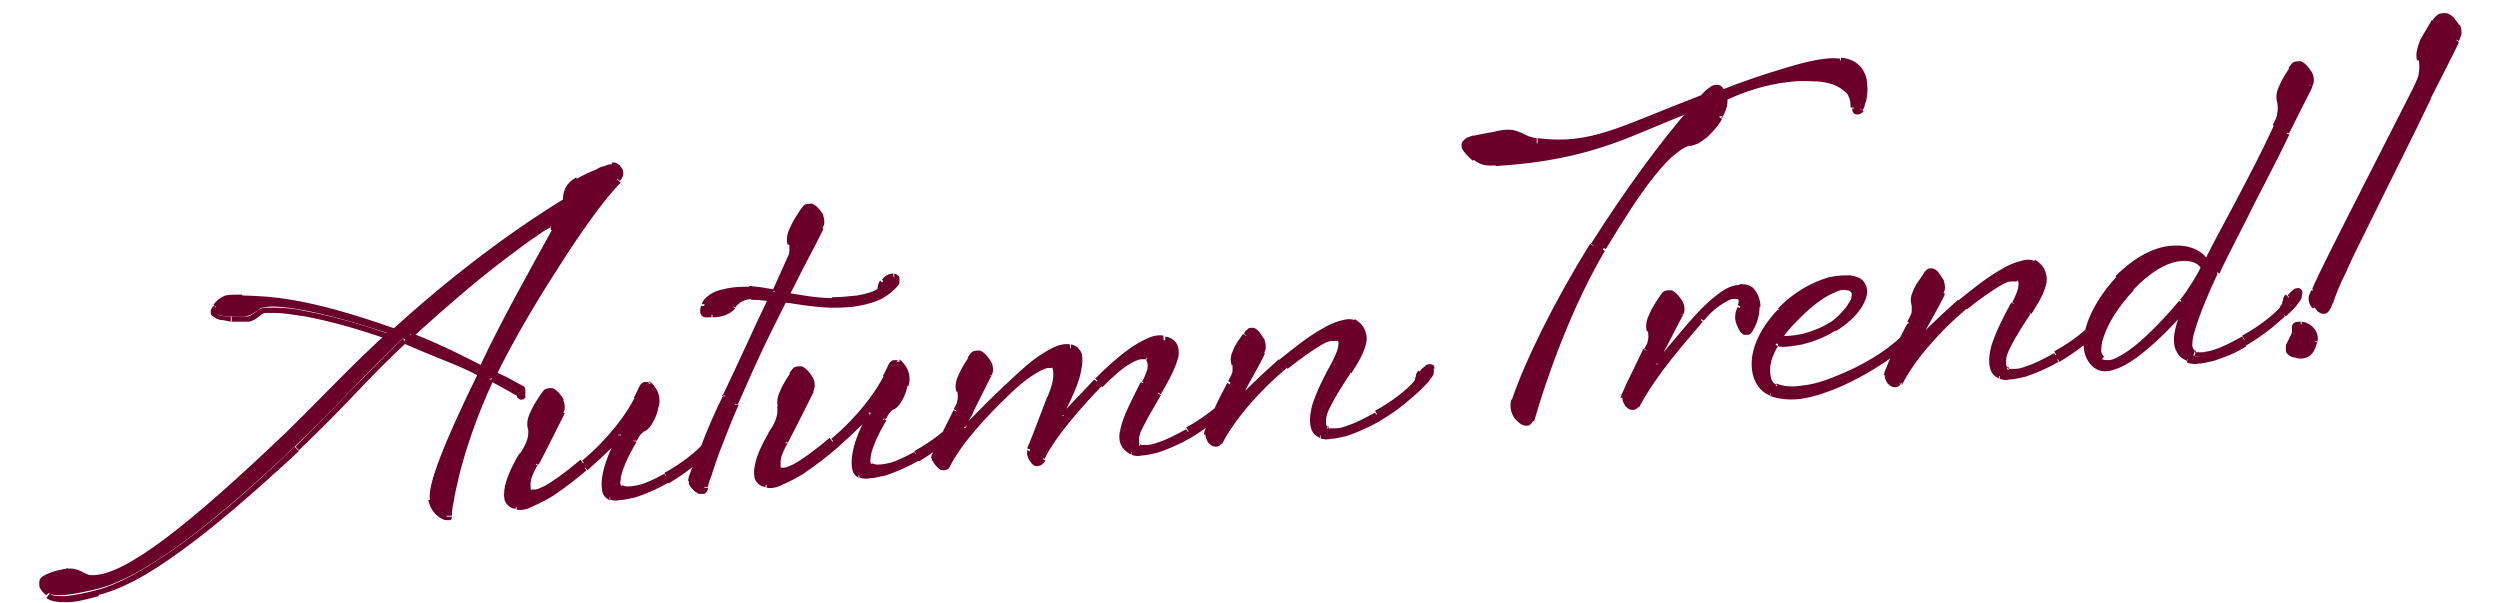 <?xml version="1.0" encoding="UTF-8"?>
<svg id="_レイヤー_1" data-name="レイヤー 1" xmlns="http://www.w3.org/2000/svg" xmlns:xlink="http://www.w3.org/1999/xlink" version="1.1" viewBox="0 0 286 69">
  <defs>
    <style>
      .cls-1 {
        fill: #6a0028;
      }

      .cls-1, .cls-2, .cls-3 {
        stroke-width: 0px;
      }

      .cls-4 {
        mask: url(#mask);
      }

      .cls-2 {
        fill: #000;
      }

      .cls-3 {
        fill: #fff;
      }
    </style>
    <mask id="mask" x=".2" y="-.8" width="285.9" height="70.5" maskUnits="userSpaceOnUse">
      <g id="mask0_1_30" data-name="mask0 1 30">
        <path class="cls-3" d="M286.2-.8H.2v70.5h285.9V-.8Z"/>
        <path class="cls-2" d="M24.6,35.2c.8-1.1,1.5-1.2,3-1.1,2.9.1,7.1,0,17.4,3.8,10.3-9.4,18.6-14.3,19.7-15,0-.6,0-1.6,1.3-2.4,1.3-.8,3.4-1.5,4-1.6s1.4.8.6,1.6c-3.5,3.7-11.2,15.8-14.2,22.1,1.9,1,2.9,1.5,3.3,1.7.4.2.3,1.5-.3.8-.3-.3-1.4-.9-3.3-1.9-3.9,8.2-4.8,14.6-4.8,15.5,0,.5-1.8,0-2.1-1.7-.3-1.4,1.5-6.2,5.6-14.5-2.1-1.1-5.4-2.3-8.7-3.8-4.4,4.1-8.1,8.4-12.3,12.3-10.5,10-18,15.3-22.8,16.4-3,.7-4.8,1-5.7.3-1.5-1.3-.8-2,2.3-2.6,1.3-.3,2.1.7,2.8.7,3.8.2,11.4-5.9,22.4-16.4,4.1-4,7.6-7.8,11.5-11.3-6.8-2.3-13.5-3.7-14.7-2.7-1,.8-1.3.9-3.2.8-2,0-2.3-.7-1.8-1.3ZM63.4,26.4s.4-1.2-.7-.7c-1.1.5-6.9,4.5-15.8,12.6,3.8,1.5,6.1,2.8,8.2,3.8,2.5-5.4,5.4-10.6,8.3-15.7ZM59.6,52c.5-.8,1.3-1.9,1.1-3.1-.2-1.1.6-2.5,1.4-3.6.8-1.2,1.4-.8,2.1.5.3.5,0,1.1,0,1.4-.3.6-2.4,4.9-2.9,5.9-1,1.7-1.1,3-.6,3.3.5.3,2.2-.2,6-3.4,3.1-2.7,5.3-5.6,6.2-7.5.3-.7.7-1.9,1.3-1.6.4.2,1.4,1.4.9,2.7-.3.8-.7,2.4-1.6,2.5-.3,0-.7.6-1,1.2-.6,1.1-2.7,4.8-1.4,5.5.9.5,2.9,0,5.1-1.4,2.2-1.3,3.8-2.7,4.4-3.4.5-.5.2-.9.7-1.4.7-.7,1.1-.9,1.2-.4,0,.5-.6,1.3-1.7,2.4-.7.7-1.9,1.8-4.4,3.3-2.4,1.4-5.4,2.4-6.6,1.9-1.3-.6-.8-3.4,1.2-7,0-.2,0-.2-.2-.1-.3.4-1.2,1.5-3.9,3.8-1.6,1.4-5.8,4.8-7.9,4.5-2.6-.4,0-4.9.6-5.9ZM95.2,34.3c1.8,0,4.2-.2,5.2-.9.7-.5.2-.8.6-1.2.4-.4.7-.6,1.1-.6.2,0,.5.7.2.9-.4.5-.9,1-1.6,1.3-1.4.8-3.9,1.1-5.9,1.1-2,0-3.6-.4-5.1-.6-2.3,4.6-2.9,5.7-5.6,11.9-1.6,3.5-3.4,8.5-3.5,9.5-.1,1.2-1.7-.3-1.7-.9,0-.5,2.2-5.9,4-9.5,2.1-4.4,3.6-7.8,5.2-11.1-1-.2-1.7-.2-2.2-.2-.8,0-1.5.3-2.1,1.1-.6.8-1.6.9-2.3.9-1.1,0-1.1-.3-.9-1.2.4-1.5,3.7-1.7,5.1-1.7,1.1,0,1.7.2,2.9.3,1.9-4,2.1-4.5,1.9-5.6-.2-1.1.6-2.5,1.4-3.6.8-1.2,1.4-.8,2.1.5.3.5,0,1.1,0,1.4-1.1,2.5-2.6,4.9-3.9,7.6,1.3.2,3.2.6,5.2.7ZM88.2,49.5c.5-.8,1.3-1.9,1.1-3.1-.2-1.1.6-2.5,1.4-3.6.8-1.2,1.4-.8,2.1.5.3.5,0,1.1,0,1.4-.3.6-2.4,4.9-2.9,5.9-1,1.7-1.1,3-.6,3.3.5.3,2.2-.2,6-3.4,3.1-2.7,5.3-5.6,6.2-7.5.3-.7.7-1.9,1.3-1.6.4.2,1.4,1.4.9,2.7-.3.8-.7,2.4-1.6,2.5-.3,0-.7.6-1,1.2-.6,1.1-2.7,4.8-1.4,5.5.9.5,2.9,0,5.1-1.4,2.2-1.3,3.8-2.7,4.4-3.4.5-.5.2-.9.7-1.4.7-.7,1.1-.9,1.2-.4,0,.5-.6,1.3-1.7,2.4-.7.7-1.9,1.8-4.4,3.3-2.4,1.4-5.4,2.4-6.6,1.9-1.3-.6-.8-3.4,1.2-7,0-.2,0-.2-.2-.1-.3.4-1.2,1.5-3.9,3.8-1.6,1.4-5.8,4.8-7.9,4.5-2.6-.4,0-4.9.6-5.9ZM129.5,51.7c-2.2-1-.9-3.4,1.3-7.8.9-1.8.9-2.6.4-3-.9-.6-3,.7-5.4,3.2-2.4,2.5-5.3,5.8-6.5,8.4-.6,1.3-1.6-.4-1.5-.9.3-1,1.5-3.7,2.3-5.9.8-2.4.9-3.4.4-3.8-.6-.4-2.6.6-5.5,3.3-2.2,2.1-5.3,5.5-6.7,8.2-.5,1-1.6-.4-1.5-.9,0-.5,2.2-4.7,2.6-5.4.4-.8.6-1.2.3-2.3-.2-1.1.6-2.5,1.4-3.6s1.4-.8,2.1.5c.3.5,0,1.1,0,1.4l-2.9,5.8c0,.2,0,.2.1.1.6-.6,2.1-2.1,4.3-4.2,2.7-2.5,5.7-5.4,7.7-5,2.7.6-.2,6.1-1,7.9-.1.3,0,.4.1.2.6-.8,1.7-1.9,3.9-4.2,2.1-2.2,5.6-5.3,7.7-4.8,2.7.5.6,3.8-.7,6.2-2.2,3.9-3.3,5.5-2.1,6.1.9.5,3.3-.4,5.5-1.7,2.2-1.3,3.8-2.7,4.4-3.4.5-.5.2-.9.7-1.4.7-.7,1.1-.9,1.2-.4,0,.5-.6,1.3-1.7,2.4-.7.7-1.9,1.8-4.4,3.3-2.4,1.4-5.4,2.4-6.6,1.9ZM151.1,49.8c-2.2-1-.2-5,1.6-8.2,1-1.7,1-2.6.4-3-.7-.5-3.1.8-6.1,3.2-3,2.5-6,5.9-7.5,8.8-.6,1.1-1.5-.4-1.4-.9,0-.5,2.2-5,2.6-5.8.4-.8.8-1.6.6-2.3-.4-1.1.4-1.9,1.3-3.3.5-.8.9-1.1,1.9.6.3.5,0,1.1,0,1.4-.3.6-2.8,5.1-3,5.7,0,.2,0,.3.2.1.5-.7,2.3-2.5,4.9-4.7,2.9-2.6,6.8-5.3,8.4-4.4,2.4,1.3.5,4.1-.6,5.7-1.5,2.3-3.9,5.7-2.4,6.4.9.5,3.3-.4,5.5-1.7,2.2-1.3,3.8-2.7,4.4-3.4.5-.5.2-.9.7-1.4.7-.7,1.1-.9,1.2-.4,0,.5-.6,1.3-1.7,2.4-.7.7-1.9,1.8-4.4,3.3-2.4,1.4-5.4,2.4-6.6,1.9ZM194.7,11.2c.4-.4,1.7-1.9,2.2-.8,5.2-1.9,10.6-3.8,13.6-3.5,4,.4,2.6,5,2.3,5.5-.3.5-.8.4-.7-.1.5-4.3-8.1-4.2-14.8-1.1,0,.5,0,1.2-.6,2.1-.9,1.5-2.4,3-3.3,3.1-2.3.2-6,5.4-10,12.1-3.9,6.4-6.8,14.6-8.1,19.6-.4,1.4-2.5-.4-2-2.1,1.5-4.4,4.8-11.3,9-17.9,3.7-6,8-11.9,11.3-15.5-6.6,2.4-10.9,5.5-22.3,6.2-.9,0-1.8,0-2.6-.6-2.3-2-1.1-2,2.2-2.6,3.2-.6,2.8.5,5,.8,6.2.8,9.5-1.3,18.8-5ZM194.6,36.6c-2.2,2.6-5.2,5.9-7.3,9.8-.6,1.1-1.5-.4-1.4-.9,0-.5,2.1-4.7,2.5-5.5.4-.8.6-1.1.4-2.2-.2-1.1.6-2.5,1.4-3.6.8-1.2,1.4-.8,2.1.5.3.5,0,1.1,0,1.4l-2.9,5.6c0,.2,0,.2.2,0,.5-.5,2.1-2.6,4.6-5.5,1.8-2,3.5-3.2,4.8-3.3,1.3-.1,2,.7,2.1,2.2,0,1.2-1,3.9-1.7,2.6-.7-1.3-.7-1.9-.3-2.6.3-.5.2-1.1-.3-1.2-.8-.2-2.5.7-4.2,2.7ZM212.9,32.4c1.1,1.4-.6,3.6-3.1,5.2-2.4,1.5-5.4,2-6.6,1.7-1.1,1.7-1.4,4.3,0,4.9,3,1.4,10.9-2,14.6-5.6.5-.5.3-1,.8-1.5.7-.7,1.2-.9,1.3-.4,0,.5-.9,1.6-2.2,2.7-3.8,3.2-11.1,7.2-15.2,5.6-2.9-1.2-2.8-5.6.9-9.4,3.9-3.9,8.5-4.4,9.4-3.2ZM209.4,37.2c1.6-1,3.3-3.1,2.7-4-.7-1-3.4-.2-6.9,3.4-.7.8-1.3,1.4-1.7,2.1,1.3.2,3.9-.2,5.8-1.5ZM228.8,43c-2.2-1-.2-5,1.6-8.2,1-1.7,1-2.6.4-3-.7-.5-3.1.8-6.1,3.2-3,2.5-6,5.9-7.5,8.8-.6,1.1-1.5-.4-1.4-.9,0-.5,2.2-5,2.6-5.8.4-.8.8-1.6.6-2.3-.4-1.1.4-1.9,1.3-3.3.5-.8.9-1.1,1.9.6.3.5,0,1.1,0,1.4-.3.6-2.8,5.1-3,5.7,0,.2,0,.3.2.1.5-.6,2.3-2.5,4.9-4.7,2.9-2.6,6.8-5.3,8.4-4.4,2.4,1.3.5,4.1-.6,5.7-1.5,2.3-3.9,5.7-2.4,6.4.9.5,3.3-.4,5.5-1.7,2.2-1.3,3.8-2.7,4.4-3.4.5-.5.2-.9.7-1.4.7-.7,1.1-.9,1.2-.4,0,.5-.6,1.3-1.7,2.4-.7.7-1.9,1.8-4.4,3.3-2.4,1.4-5.4,2.4-6.6,1.9ZM250.3,41.1c-2-.8-1.4-3.4,0-6.3,0,0,0,0-.1,0-2.6,3.1-8.1,8.8-10.5,6.9-2.5-2-.5-6.8,2.5-9.9,4.9-4.9,9.2-3.5,10.1-1.8,2.5-5.2,5.2-9.4,8-15.6.5-1.1.7-1.6.4-2.7-.2-1.1.6-2.5,1.4-3.6.8-1.2,1.4-.8,2.1.5.3.5,0,1.1,0,1.4-.3.6-1.8,3.4-2.7,5.5-2.3,5-5.3,10.3-8,15.9-3.1,6.4-3.5,8.8-2.5,9.3.9.4,3.3-.4,5.6-1.7,2.2-1.3,3.8-2.7,4.4-3.4.5-.5.2-.9.7-1.4.7-.7,1.1-.9,1.2-.4,0,.5-.6,1.3-1.7,2.4-.7.7-1.9,1.8-4.4,3.3-2.4,1.4-5.4,2.3-6.6,1.9ZM240.4,41.1c1.9,1.4,7.7-4.7,9.2-6.7.9-1.1,2-3,2.4-3.9-.9-1.4-4.2-1.8-8.3,2.5-2.8,3-4.8,7-3.4,8.1ZM266.5,34.6c-.5,1.7-1.1,1-1.7.4-.7-.7-.4-1.2-.2-1.8,1-2.5,11-21.9,11.6-23.1.6-1.4.9-1.9.6-3.3-.3-1.4.7-3,1.6-4.4.9-1.4,1.7-.9,2.6.6.4.6.1,1.3,0,1.6-.3.7-2.1,4.2-3.3,6.6-4.5,9.1-10.3,20.4-11.2,23.4ZM263.2,37.1c-1.1,0-.5.6-.7,1.1-.6,1.5-1.5,1.8,0,2.4,1.1.6,2,0,2.4-1.6.2-.8-.5-1.8-1.6-1.9Z"/>
      </g>
    </mask>
  </defs>
  <path class="cls-1" d="M24.6,35.2c.8-1.1,1.5-1.2,3-1.1,2.9.1,7.1,0,17.4,3.8,10.3-9.4,18.6-14.3,19.7-15,0-.6,0-1.6,1.3-2.4,1.3-.8,3.4-1.5,4-1.6s1.4.8.6,1.6c-3.5,3.7-11.2,15.8-14.2,22.1,1.9,1,2.9,1.5,3.3,1.7.4.2.3,1.5-.3.8-.3-.3-1.4-.9-3.3-1.9-3.9,8.2-4.8,14.6-4.8,15.5,0,.5-1.8,0-2.1-1.7-.3-1.4,1.5-6.2,5.6-14.5-2.1-1.1-5.4-2.3-8.7-3.8-4.4,4.1-8.1,8.4-12.3,12.3-10.5,10-18,15.3-22.8,16.4-3,.7-4.8,1-5.7.3-1.5-1.3-.8-2,2.3-2.6,1.3-.3,2.1.7,2.8.7,3.8.2,11.4-5.9,22.4-16.4,4.1-4,7.6-7.8,11.5-11.3-6.8-2.3-13.5-3.7-14.7-2.7-1,.8-1.3.9-3.2.8-2,0-2.3-.7-1.8-1.3ZM63.4,26.4s.4-1.2-.7-.7c-1.1.5-6.9,4.5-15.8,12.6,3.8,1.5,6.1,2.8,8.2,3.8,2.5-5.4,5.4-10.6,8.3-15.7ZM59.6,52c.5-.8,1.3-1.9,1.1-3.1-.2-1.1.6-2.5,1.4-3.6.8-1.2,1.4-.8,2.1.5.3.5,0,1.1,0,1.4-.3.6-2.4,4.9-2.9,5.9-1,1.7-1.1,3-.6,3.3.5.3,2.2-.2,6-3.4,3.1-2.7,5.3-5.6,6.2-7.5.3-.7.7-1.9,1.3-1.6.4.2,1.4,1.4.9,2.7-.3.8-.7,2.4-1.6,2.5-.3,0-.7.6-1,1.2-.6,1.1-2.7,4.8-1.4,5.5.9.5,2.9,0,5.1-1.4,2.2-1.3,3.8-2.7,4.4-3.4.5-.5.2-.9.7-1.4.7-.7,1.1-.9,1.2-.4,0,.5-.6,1.3-1.7,2.4-.7.7-1.9,1.8-4.4,3.3-2.4,1.4-5.4,2.4-6.6,1.9-1.3-.6-.8-3.4,1.2-7,0-.2,0-.2-.2-.1-.3.4-1.2,1.5-3.9,3.8-1.6,1.4-5.8,4.8-7.9,4.5-2.6-.4,0-4.9.6-5.9ZM95.2,34.3c1.8,0,4.2-.2,5.2-.9.7-.5.2-.8.6-1.2.4-.4.7-.6,1.1-.6.2,0,.5.7.2.9-.4.5-.9,1-1.6,1.3-1.4.8-3.9,1.1-5.9,1.1-2,0-3.6-.4-5.1-.6-2.3,4.6-2.9,5.7-5.6,11.9-1.6,3.5-3.4,8.5-3.5,9.5-.1,1.2-1.7-.3-1.7-.9,0-.5,2.2-5.9,4-9.5,2.1-4.4,3.6-7.8,5.2-11.1-1-.2-1.7-.2-2.2-.2-.8,0-1.5.3-2.1,1.1-.6.8-1.6.9-2.3.9-1.1,0-1.1-.3-.9-1.2.4-1.5,3.7-1.7,5.1-1.7,1.1,0,1.7.2,2.9.3,1.9-4,2.1-4.5,1.9-5.6-.2-1.1.6-2.5,1.4-3.6.8-1.2,1.4-.8,2.1.5.3.5,0,1.1,0,1.4-1.1,2.5-2.6,4.9-3.9,7.6,1.3.2,3.2.6,5.2.7ZM88.2,49.5c.5-.8,1.3-1.9,1.1-3.1-.2-1.1.6-2.5,1.4-3.6.8-1.2,1.4-.8,2.1.5.3.5,0,1.1,0,1.4-.3.6-2.4,4.9-2.9,5.9-1,1.7-1.1,3-.6,3.3.5.3,2.2-.2,6-3.4,3.1-2.7,5.3-5.6,6.2-7.5.3-.7.7-1.9,1.3-1.6.4.2,1.4,1.4.9,2.7-.3.8-.7,2.4-1.6,2.5-.3,0-.7.6-1,1.2-.6,1.1-2.7,4.8-1.4,5.5.9.5,2.9,0,5.1-1.4,2.2-1.3,3.8-2.7,4.4-3.4.5-.5.2-.9.7-1.4.7-.7,1.1-.9,1.2-.4,0,.5-.6,1.3-1.7,2.4-.7.7-1.9,1.8-4.4,3.3-2.4,1.4-5.4,2.4-6.6,1.9-1.3-.6-.8-3.4,1.2-7,0-.2,0-.2-.2-.1-.3.4-1.2,1.5-3.9,3.8-1.6,1.4-5.8,4.8-7.9,4.5-2.6-.4,0-4.9.6-5.9ZM129.5,51.7c-2.2-1-.9-3.4,1.3-7.8.9-1.8.9-2.6.4-3-.9-.6-3,.7-5.4,3.2-2.4,2.5-5.3,5.8-6.5,8.4-.6,1.3-1.6-.4-1.5-.9.3-1,1.5-3.7,2.3-5.9.8-2.4.9-3.4.4-3.8-.6-.4-2.6.6-5.5,3.3-2.2,2.1-5.3,5.5-6.7,8.2-.5,1-1.6-.4-1.5-.9,0-.5,2.2-4.7,2.6-5.4.4-.8.6-1.2.3-2.3-.2-1.1.6-2.5,1.4-3.6s1.4-.8,2.1.5c.3.5,0,1.1,0,1.4l-2.9,5.8c0,.2,0,.2.1.1.6-.6,2.1-2.1,4.3-4.2,2.7-2.5,5.7-5.4,7.7-5,2.7.6-.2,6.1-1,7.9-.1.3,0,.4.1.2.6-.8,1.7-1.9,3.9-4.2,2.1-2.2,5.6-5.3,7.7-4.8,2.7.5.6,3.8-.7,6.2-2.2,3.9-3.3,5.5-2.1,6.1.9.5,3.3-.4,5.5-1.7,2.2-1.3,3.8-2.7,4.4-3.4.5-.5.2-.9.7-1.4.7-.7,1.1-.9,1.2-.4,0,.5-.6,1.3-1.7,2.4-.7.7-1.9,1.8-4.4,3.3-2.4,1.4-5.4,2.4-6.6,1.9ZM151.1,49.8c-2.2-1-.2-5,1.6-8.2,1-1.7,1-2.6.4-3-.7-.5-3.1.8-6.1,3.2-3,2.5-6,5.9-7.5,8.8-.6,1.1-1.5-.4-1.4-.9,0-.5,2.2-5,2.6-5.8.4-.8.8-1.6.6-2.3-.4-1.1.4-1.9,1.3-3.3.5-.8.9-1.1,1.9.6.3.5,0,1.1,0,1.4-.3.6-2.8,5.1-3,5.7,0,.2,0,.3.2.1.5-.7,2.3-2.5,4.9-4.7,2.9-2.6,6.8-5.3,8.4-4.4,2.4,1.3.5,4.1-.6,5.7-1.5,2.3-3.9,5.7-2.4,6.4.9.5,3.3-.4,5.5-1.7,2.2-1.3,3.8-2.7,4.4-3.4.5-.5.2-.9.7-1.4.7-.7,1.1-.9,1.2-.4,0,.5-.6,1.3-1.7,2.4-.7.7-1.9,1.8-4.4,3.3-2.4,1.4-5.4,2.4-6.6,1.9ZM194.7,11.2c.4-.4,1.7-1.9,2.2-.8,5.2-1.9,10.6-3.8,13.6-3.5,4,.4,2.6,5,2.3,5.5-.3.5-.8.4-.7-.1.5-4.3-8.1-4.2-14.8-1.1,0,.5,0,1.2-.6,2.1-.9,1.5-2.4,3-3.3,3.1-2.3.2-6,5.4-10,12.1-3.9,6.4-6.8,14.6-8.1,19.6-.4,1.4-2.5-.4-2-2.1,1.5-4.4,4.8-11.3,9-17.9,3.7-6,8-11.9,11.3-15.5-6.6,2.4-10.9,5.5-22.3,6.2-.9,0-1.8,0-2.6-.6-2.3-2-1.1-2,2.2-2.6,3.2-.6,2.8.5,5,.8,6.2.8,9.5-1.3,18.8-5ZM194.6,36.6c-2.2,2.6-5.2,5.9-7.3,9.8-.6,1.1-1.5-.4-1.4-.9,0-.5,2.1-4.7,2.5-5.5.4-.8.6-1.1.4-2.2-.2-1.1.6-2.5,1.4-3.6.8-1.2,1.4-.8,2.1.5.3.5,0,1.1,0,1.4l-2.9,5.6c0,.2,0,.2.2,0,.5-.5,2.1-2.6,4.6-5.5,1.8-2,3.5-3.2,4.8-3.3,1.3-.1,2,.7,2.1,2.2,0,1.2-1,3.9-1.7,2.6-.7-1.3-.7-1.9-.3-2.6.3-.5.2-1.1-.3-1.2-.8-.2-2.5.7-4.2,2.7ZM212.9,32.4c1.1,1.4-.6,3.6-3.1,5.2-2.4,1.5-5.4,2-6.6,1.7-1.1,1.7-1.4,4.3,0,4.9,3,1.4,10.9-2,14.6-5.6.5-.5.3-1,.8-1.5.7-.7,1.2-.9,1.3-.4,0,.5-.9,1.6-2.2,2.7-3.8,3.2-11.1,7.2-15.2,5.6-2.9-1.2-2.8-5.6.9-9.4,3.9-3.9,8.5-4.4,9.4-3.2ZM209.4,37.2c1.6-1,3.3-3.1,2.7-4-.7-1-3.4-.2-6.9,3.4-.7.8-1.3,1.4-1.7,2.1,1.3.2,3.9-.2,5.8-1.5ZM228.8,43c-2.2-1-.2-5,1.6-8.2,1-1.7,1-2.6.4-3-.7-.5-3.1.8-6.1,3.2-3,2.5-6,5.9-7.5,8.8-.6,1.1-1.5-.4-1.4-.9,0-.5,2.2-5,2.6-5.8.4-.8.8-1.6.6-2.3-.4-1.1.4-1.9,1.3-3.3.5-.8.9-1.1,1.9.6.3.5,0,1.1,0,1.4-.3.6-2.8,5.1-3,5.7,0,.2,0,.3.2.1.5-.6,2.3-2.5,4.9-4.7,2.9-2.6,6.8-5.3,8.4-4.4,2.4,1.3.5,4.1-.6,5.7-1.5,2.3-3.9,5.7-2.4,6.4.9.5,3.3-.4,5.5-1.7,2.2-1.3,3.8-2.7,4.4-3.4.5-.5.2-.9.7-1.4.7-.7,1.1-.9,1.2-.4,0,.5-.6,1.3-1.7,2.4-.7.7-1.9,1.8-4.4,3.3-2.4,1.4-5.4,2.4-6.6,1.9ZM250.3,41.1c-2-.8-1.4-3.4,0-6.3,0,0,0,0-.1,0-2.6,3.1-8.1,8.8-10.5,6.9-2.5-2-.5-6.8,2.5-9.9,4.9-4.9,9.2-3.5,10.1-1.8,2.5-5.2,5.2-9.4,8-15.6.5-1.1.7-1.6.4-2.7-.2-1.1.6-2.5,1.4-3.6.8-1.2,1.4-.8,2.1.5.3.5,0,1.1,0,1.4-.3.6-1.8,3.4-2.7,5.5-2.3,5-5.3,10.3-8,15.9-3.1,6.4-3.5,8.8-2.5,9.3.9.4,3.3-.4,5.6-1.7,2.2-1.3,3.8-2.7,4.4-3.4.5-.5.2-.9.7-1.4.7-.7,1.1-.9,1.2-.4,0,.5-.6,1.3-1.7,2.4-.7.7-1.9,1.8-4.4,3.3-2.4,1.4-5.4,2.3-6.6,1.9ZM240.4,41.1c1.9,1.4,7.7-4.7,9.2-6.7.9-1.1,2-3,2.4-3.9-.9-1.4-4.2-1.8-8.3,2.5-2.8,3-4.8,7-3.4,8.1ZM266.5,34.6c-.5,1.7-1.1,1-1.7.4-.7-.7-.4-1.2-.2-1.8,1-2.5,11-21.9,11.6-23.1.6-1.4.9-1.9.6-3.3-.3-1.4.7-3,1.6-4.4.9-1.4,1.7-.9,2.6.6.4.6.1,1.3,0,1.6-.3.7-2.1,4.2-3.3,6.6-4.5,9.1-10.3,20.4-11.2,23.4ZM263.2,37.1c-1.1,0-.5.6-.7,1.1-.6,1.5-1.5,1.8,0,2.4,1.1.6,2,0,2.4-1.6.2-.8-.5-1.8-1.6-1.9Z"/>
  <g class="cls-4">
    <path class="cls-1" d="M24.6,35.2l.2.2h0s-.2-.2-.2-.2ZM27.6,34.1v.3s0,0,0,0v-.3ZM45.1,37.8v.3c-.1,0,0,0,0,0h.1c0-.1-.2-.3-.2-.3ZM64.7,22.9l.2.3h.1c0,0,0-.3,0-.3h-.3ZM70.7,20.6l.2.2h0s-.2-.2-.2-.2ZM56.5,42.7h-.3c0-.1-.1.1-.1.1h.3c0,.1.1-.1.1-.1ZM59.8,44.4l-.2.2h0s0,0,0,0l.2-.3ZM59.5,45.3l-.2.2h0s0,0,0,0l.2-.2ZM56.2,43.4v-.3c.1,0-.1-.1-.1-.1v.3c-.1,0,.1.1.1.1ZM51.4,58.9h.3s0,0,0,0h-.3ZM49.4,57.2h.3c0,0,0,0,0,0h-.3ZM54.9,42.8h.3c0,.1.1-.1.1-.1h-.3c0-.1-.1.1-.1.1ZM46.2,39v-.3c.1,0,0,0,0,0h-.1c0,.1.2.4.2.4ZM11.2,67.8v.3c0,0,0,0,0,0v-.3ZM5.5,68.1l-.2.2h0s.2-.2.2-.2ZM10.6,66.2v.3s0,0,0,0v-.3ZM32.9,49.8l.2.2h0s-.2-.2-.2-.2ZM44.4,38.5l.2.2.4-.3-.5-.2v.3ZM29.7,35.7l-.2-.2h0s.2.2.2.2ZM63.4,26.4h.3c0,.1,0,.1,0,.1h0s-.3-.1-.3-.1ZM62.8,25.7v-.3c-.1,0-.1,0-.1,0v.3ZM47,38.3l-.2-.2-.4.3.4.2v-.3ZM55.2,42.1v.3c-.1,0,.1.1.1.1v-.3c.1,0-.1-.1-.1-.1ZM24.9,35.3c.4-.5.7-.7,1.1-.9.4-.1.9-.2,1.7-.1v-.6c-.8,0-1.4,0-1.9.1-.5.2-1,.5-1.4,1.1l.5.3ZM27.6,34.4c2.8,0,7,0,17.4,3.8l.2-.6c-10.4-3.7-14.6-3.7-17.5-3.8v.6ZM45.3,38.1c10.2-9.4,18.5-14.3,19.6-14.9l-.3-.5c-1.1.7-9.4,5.6-19.7,15l.4.4ZM65,22.9c0-.3,0-.6.2-1,.1-.4.4-.8,1-1.1l-.3-.5c-.7.4-1.1.9-1.3,1.4-.2.5-.2.9-.2,1.2h.6ZM66.2,20.8c.7-.4,1.5-.7,2.2-1,.4-.1.7-.3,1-.3.3,0,.5-.1.6-.1v-.6c-.2,0-.5,0-.8.2-.3,0-.7.2-1,.4-.8.3-1.6.7-2.3,1.1l.3.5ZM70.1,19.2c.2,0,.4.1.6.3,0,.1,0,.2,0,.4,0,.1,0,.3-.2.4l.4.4c.2-.2.4-.5.4-.8,0-.3,0-.5-.2-.7-.2-.4-.7-.7-1.1-.6v.6ZM70.5,20.4c-1.8,1.9-4.6,5.8-7.3,10.1-2.7,4.3-5.4,8.9-6.9,12.1l.5.3c1.5-3.1,4.1-7.7,6.9-12,2.7-4.3,5.5-8.2,7.3-10l-.4-.4ZM56.4,43c1,.5,1.7.9,2.2,1.1.5.3.8.5,1,.6l.3-.5c-.2-.1-.5-.3-1.1-.6-.5-.3-1.3-.7-2.2-1.1l-.3.5ZM59.6,44.7s0,0,0,0c0,0,0,0,0,.1,0,.1,0,.2,0,.3,0,0,0,0,0,0,0,0,0,0,0,0,0,0,0,0,0,0,0,0,0,0-.1-.1l-.4.4c.2.2.4.4.7.3.1,0,.2-.1.3-.2,0,0,0-.2,0-.3,0-.2,0-.4,0-.6,0-.2-.1-.4-.3-.5l-.3.5ZM59.7,45.1c0-.1-.3-.2-.4-.4-.2-.1-.4-.3-.7-.4-.6-.3-1.3-.7-2.2-1.2l-.3.5c.9.5,1.7.9,2.2,1.2.3.2.5.3.7.4.2.1.3.2.3.2l.5-.4ZM55.9,43.3c-2,4.1-3.2,7.8-3.9,10.6-.4,1.4-.6,2.5-.7,3.4-.1.9-.2,1.5-.2,1.7h.6c0-.2,0-.8.2-1.6.1-.8.4-2,.7-3.3.7-2.7,1.9-6.4,3.8-10.5l-.5-.3ZM51.1,58.9s0,0,0-.1c0,0,0,0,0,0-.1,0-.3,0-.5-.2-.4-.2-.9-.7-1-1.4h-.6c.2,1,.7,1.6,1.3,2,.3.2.5.3.8.3.1,0,.3,0,.4,0,.1,0,.2-.2.2-.4h-.6ZM49.7,57.2c0-.3,0-.8.2-1.6.2-.8.5-1.7,1-2.9.9-2.4,2.4-5.7,4.4-9.8l-.5-.3c-2,4.1-3.5,7.4-4.4,9.9-.5,1.2-.8,2.2-1,3-.2.8-.3,1.4-.2,1.8h.6ZM55.1,42.5c-1-.6-2.4-1.2-3.9-1.8-1.5-.6-3.2-1.3-4.8-2l-.2.6c1.6.7,3.3,1.4,4.8,2,1.5.6,2.9,1.2,3.9,1.8l.3-.5ZM46,38.8c-2.2,2.1-4.2,4.2-6.2,6.2-2,2.1-4,4.1-6,6.1l.4.4c2.1-2,4.1-4,6.1-6.1,2-2.1,4-4.2,6.2-6.2l-.4-.4ZM33.7,51.1c-5.2,5-9.7,8.8-13.5,11.5-3.8,2.7-6.8,4.3-9.1,4.9v.6c2.6-.6,5.7-2.2,9.5-5,3.8-2.7,8.3-6.6,13.6-11.5l-.4-.4ZM11.1,67.5c-1.5.4-2.7.6-3.6.7-.9,0-1.5,0-1.8-.3l-.4.5c.5.4,1.3.5,2.3.5,1,0,2.2-.3,3.7-.7v-.6ZM5.7,67.8c-.4-.3-.5-.6-.6-.8,0,0,0-.2,0-.2,0,0,0-.1,0-.2.1-.1.4-.3.9-.5.5-.2,1.1-.3,1.8-.5v-.6c-.9.2-1.5.3-2,.5-.5.2-.9.4-1.1.6-.1.1-.2.3-.2.5,0,.2,0,.4,0,.5.1.3.4.7.8,1l.4-.4ZM7.8,65.7c.6-.1,1,0,1.5.2.1,0,.2,0,.3.2,0,0,.2.1.3.2.2,0,.4.2.6.2v-.6c0,0-.2,0-.4-.1,0,0-.2,0-.3-.1-.1,0-.2-.1-.3-.2-.5-.2-1.1-.4-1.8-.3v.6ZM10.5,66.5c1,0,2.3-.3,3.7-1,1.4-.7,3.1-1.8,5-3.2,3.8-2.8,8.4-7,13.9-12.3l-.4-.4c-5.5,5.3-10.1,9.4-13.8,12.2-1.9,1.4-3.5,2.5-4.9,3.2-1.4.7-2.5,1-3.4,1v.6ZM33.1,50c4.1-4,7.6-7.8,11.5-11.3l-.4-.4c-3.9,3.5-7.5,7.4-11.5,11.3l.4.4ZM44.5,38.2c-3.4-1.2-6.8-2.1-9.5-2.6-1.3-.3-2.5-.4-3.5-.4-.5,0-.9,0-1.2,0-.3,0-.6.2-.9.3l.4.5c.1,0,.3-.2.6-.2.3,0,.7,0,1.1,0,.9,0,2,.2,3.4.4,2.7.5,6,1.4,9.4,2.6l.2-.6ZM29.5,35.5c-.5.4-.8.6-1.1.7-.4,0-.9,0-1.9,0v.6c.9,0,1.5,0,2,0,.5-.1.9-.4,1.4-.8l-.4-.5ZM26.4,36.2c-.5,0-.8,0-1.1-.1-.3,0-.4-.2-.5-.2,0,0,0-.1,0-.2,0,0,0-.2.1-.3l-.5-.4c-.1.2-.3.4-.3.6,0,.2,0,.5.3.6.2.2.4.3.8.4.3,0,.7.1,1.2.2v-.6ZM63.4,26.4q.3.1.3.1s0,0,0,0c0,0,0,0,0,0,0,0,0,0,0,0,0,0,0,0,0,0,0,0,0,0,0,0,0,0,0,0,0-.2,0-.1,0-.3,0-.5,0-.2-.1-.4-.4-.5-.2,0-.5,0-.8.1l.2.5c.3-.1.3,0,.3,0,0,0,0,0,0,0,0,0,0,.2,0,.3,0,0,0,0,0,.1,0,0,0,0,0,0,0,0,0,0,0,0t.3.1ZM62.7,25.4c-.3.1-.9.5-1.7,1.1-.8.6-1.9,1.4-3.3,2.4-2.7,2.1-6.4,5.1-10.8,9.2l.4.4c4.4-4,8.1-7.1,10.8-9.1,1.3-1,2.4-1.8,3.3-2.4.8-.6,1.4-.9,1.6-1l-.3-.5ZM46.9,38.6c3.8,1.5,6.1,2.8,8.1,3.8l.3-.5c-2-1-4.4-2.3-8.2-3.8l-.2.6ZM55.4,42.2c2.5-5.4,5.4-10.5,8.3-15.7l-.5-.3c-2.8,5.1-5.7,10.2-8.3,15.7l.5.3ZM64.2,47.2h-.3c0-.1,0-.1,0-.1h.3ZM61.3,53.1h.3c0,.1,0,.1,0,.1h-.3ZM74.2,43.9l.2-.3h0s0,0,0,0v.3ZM75.1,46.6h-.3c0-.1,0,0,0,0h.3ZM73.5,49.1v.3s0,0,0,0h0s0-.3,0-.3ZM72.5,50.4h.3c0,.1,0,.1,0,.1h-.3ZM71.1,55.8v.3c-.1,0-.1,0-.1,0v-.3ZM76.2,54.4l.2.3h0s-.2-.3-.2-.3ZM80.6,51.1l-.2-.2h0s.2.2.2.2ZM69.8,56.9v.3c-.1,0-.1,0-.1,0v-.3ZM71,49.8h-.3c0-.1,0-.1,0-.1h.3ZM66.9,53.5l.2.2h0s-.2-.2-.2-.2ZM59,58v-.3c0,0,0,0,0,0v.3ZM59.9,52.2c.2-.4.6-.9.8-1.4.3-.5.4-1.2.3-1.8h-.6c.1.6,0,1.1-.2,1.6-.2.5-.5,1-.8,1.4l.5.3ZM61,48.9c-.1-.5,0-1,.3-1.6.3-.6.7-1.2,1-1.8l-.5-.3c-.4.6-.8,1.2-1.1,1.9-.3.6-.5,1.3-.3,2h.6ZM62.4,45.5c.2-.3.3-.4.4-.5.1,0,.2,0,.3,0,.1,0,.2.1.4.3.2.2.3.4.5.7l.5-.3c-.2-.3-.4-.6-.6-.8-.2-.2-.4-.4-.7-.5-.3,0-.5,0-.8.1-.2.1-.4.4-.6.7l.5.3ZM64,46c0,.2.1.4,0,.6,0,.2,0,.4-.1.5l.5.3c0-.2.2-.4.2-.7,0-.3,0-.6-.2-1l-.5.3ZM64,47c-.3.6-2.4,4.9-2.9,5.9l.5.3c.6-1.1,2.7-5.3,3-5.9l-.5-.3ZM61,52.9c-.5.9-.8,1.7-.9,2.3,0,.3,0,.6,0,.8,0,.2.2.5.4.6l.3-.5s0,0-.1-.2c0-.1,0-.3,0-.6,0-.5.3-1.2.8-2.1l-.5-.3ZM60.6,56.7c.2.1.5.1.8,0,.3,0,.7-.2,1.2-.5,1-.5,2.4-1.5,4.2-3.1l-.4-.5c-1.9,1.6-3.2,2.5-4.1,3-.5.2-.8.4-1.1.4-.3,0-.4,0-.4,0l-.3.5ZM66.9,53.2c3.1-2.7,5.4-5.6,6.3-7.6l-.5-.3c-.9,1.9-3,4.8-6.1,7.4l.4.5ZM73.2,45.6c.2-.4.3-.8.5-1.1,0-.2.2-.2.2-.3,0,0,0,0,0,0,0,0,0,0,0,0l.3-.5c-.1,0-.2,0-.4,0-.1,0-.2,0-.3.1-.2.1-.3.3-.4.5-.2.4-.4.9-.6,1.2l.5.3ZM74,44.1c.1,0,.4.4.6.8.2.4.3,1,.1,1.6l.6.2c.3-.8.1-1.5-.1-2-.3-.5-.6-.9-.9-1.1l-.3.5ZM74.8,46.5c-.1.4-.3,1-.6,1.5-.1.2-.3.4-.4.6-.1.1-.3.2-.4.2v.6c.4,0,.6-.2.8-.4.2-.2.4-.5.5-.7.3-.5.5-1.1.6-1.6l-.6-.2ZM73.5,48.8c-.3,0-.5.3-.7.5-.2.2-.4.6-.5.9l.5.3c.2-.3.3-.6.5-.8.2-.2.3-.3.3-.3v-.6ZM72.2,50.2c-.3.5-1,1.7-1.4,2.9-.2.6-.4,1.2-.4,1.7,0,.5,0,1,.5,1.3l.3-.5c-.2,0-.3-.3-.2-.7,0-.4.2-1,.4-1.5.4-1.1,1.1-2.3,1.4-2.8l-.5-.3ZM70.9,56.1c.6.3,1.4.2,2.3,0,.9-.3,2-.7,3.1-1.4l-.3-.5c-1.1.6-2.1,1.1-3,1.3-.9.2-1.5.2-1.8,0l-.3.5ZM76.3,54.7c2.2-1.3,3.8-2.7,4.5-3.5l-.4-.4c-.6.7-2.2,2.1-4.4,3.3l.3.5ZM80.8,51.3c.3-.3.4-.6.4-.8,0-.1,0-.2,0-.3,0,0,0-.2.2-.3l-.4-.4c-.2.1-.3.3-.3.4,0,.1,0,.3-.1.4,0,.2,0,.3-.3.6l.4.4ZM81.5,49.9c.2-.2.3-.3.5-.4.1-.1.2-.2.3-.2,0,0,0,0,0,0,0,0,0,0,0,0h.6c0-.3,0-.4-.3-.6-.2-.1-.4,0-.5,0-.1,0-.3.2-.4.3-.2.1-.3.3-.5.5l.4.4ZM82.2,49.3s0,.1,0,.3c0,.1-.2.3-.3.5-.3.4-.7.8-1.3,1.4l.4.4c.6-.6,1.1-1,1.4-1.5.2-.2.3-.4.4-.6,0-.2.1-.4,0-.6h-.6ZM80.5,51.5c-.7.7-1.9,1.8-4.3,3.3l.3.5c2.5-1.5,3.7-2.7,4.4-3.3l-.4-.4ZM76.2,54.7c-1.2.7-2.5,1.3-3.7,1.6-.6.2-1.1.3-1.6.3-.5,0-.8,0-1,0l-.2.5c.4.2.8.2,1.3.1.5,0,1.1-.2,1.7-.3,1.2-.4,2.6-1,3.8-1.7l-.3-.5ZM69.9,56.6c-.2-.1-.4-.3-.5-.6,0-.3,0-.8,0-1.4.2-1.2.8-2.8,1.8-4.5l-.5-.3c-1,1.8-1.6,3.4-1.8,4.7-.1.6-.1,1.2,0,1.7.1.5.4.8.8,1l.2-.5ZM71.3,50c0-.2,0-.4-.1-.6-.2-.1-.4,0-.5,0l.5.4s-.1,0-.3,0c0,0,0,0,0-.1,0,0,0,0,0,0l.5.3ZM70.6,49.5c-.3.4-1.2,1.4-3.8,3.8l.4.5c2.7-2.4,3.6-3.4,3.9-3.8l-.5-.4ZM66.7,53.3c-.8.7-2.3,1.9-3.7,2.9-.7.5-1.5.9-2.2,1.2-.7.3-1.3.4-1.7.3v.6c.5.1,1.2,0,1.9-.4.7-.3,1.5-.7,2.3-1.2,1.5-1,3-2.2,3.8-2.9l-.4-.5ZM59.1,57.7c-.3,0-.5-.1-.6-.3-.1-.1-.2-.3-.3-.5,0-.4,0-1,.2-1.6.4-1.3,1.2-2.6,1.5-3.1l-.5-.3c-.3.5-1.1,1.9-1.5,3.2-.2.7-.3,1.4-.2,1.9,0,.3.2.6.4.8.2.2.5.4.9.4v-.6ZM95.2,34.3v-.3s0,0,0,0v.3ZM100.5,33.4l.2.2h0s-.2-.2-.2-.2ZM100.8,33.9v-.3c-.1,0-.1,0-.1,0v.3ZM89.8,34.3v-.3s-.2,0-.2,0v.2c0,0,.2.1.2.1ZM84.1,46.2h.3c0,.1,0,.1,0,.1h-.3ZM80.6,55.8h.3s0,0,0,0h-.3ZM79,54.9h-.3s0,0,0,0h.3ZM82.9,45.3h-.3c0-.1,0-.1,0-.1h.3ZM88.1,34.2h.3c0,.1.2-.2.2-.2h-.4c0,0,0,.2,0,.2ZM83.9,35.1l.2.2h0s-.2-.2-.2-.2ZM85.7,33.1v.3s0,0,0,0v-.3ZM88.6,33.4v.3c0,0,.2,0,.2,0v-.2c0,0-.2-.1-.2-.1ZM94,26h-.3c0-.1,0-.1,0-.1h.3ZM90.1,33.7h-.3c0-.1-.2.2-.2.2h.4c0,0,0-.2,0-.2ZM95.2,34.6c.9,0,2,0,3-.2,1-.2,1.9-.4,2.4-.8l-.3-.5c-.4.3-1.2.5-2.2.7-.9.1-2,.2-2.9.2v.6ZM100.6,33.6c.2-.1.3-.3.4-.4,0-.2.1-.3.1-.4,0-.2,0-.3,0-.3l-.4-.4c-.3.3-.2.6-.3.7,0,0,0,.1,0,.2,0,0-.1.1-.3.3l.4.5ZM101.3,32.5c.4-.4.6-.5.9-.6v-.6c-.6,0-1,.3-1.3.7l.4.4ZM102.2,31.9c0,0-.1,0,0,0,0,0,0,0,0,.2,0,0,0,.1,0,.2,0,0,0,0,0,0l.5.4c.1-.1.2-.3.2-.4,0-.1,0-.3,0-.4,0-.1,0-.3-.2-.4,0,0-.2-.2-.4-.2v.6ZM102.2,32.3c-.4.5-.9.9-1.5,1.3l.3.5c.7-.4,1.3-.9,1.7-1.4l-.5-.4ZM100.7,33.6c-.7.4-1.6.6-2.6.8-1,.2-2.1.2-3.2.2v.6c1,0,2.2,0,3.3-.2,1.1-.2,2.1-.5,2.8-.9l-.3-.5ZM94.9,34.6c-2,0-3.5-.4-5.1-.6v.6c1.4.2,3,.5,5.1.6v-.6ZM89.5,34.2c-2.3,4.6-2.9,5.7-5.6,11.9l.5.2c2.7-6.2,3.3-7.3,5.6-11.9l-.5-.3ZM83.9,46.1c-.8,1.8-1.6,3.9-2.3,5.7-.3.9-.6,1.8-.8,2.4-.2.7-.4,1.2-.4,1.5h.6c0-.2.1-.6.4-1.3.2-.7.5-1.5.8-2.4.7-1.8,1.5-3.9,2.3-5.7l-.5-.2ZM80.3,55.7c0,.1,0,.2,0,.2,0,0,0,0,0,0,0,0,0,0-.1,0,0,0-.2,0-.2-.1-.2-.1-.4-.3-.5-.5,0,0-.1-.2-.1-.2,0,0,0-.1,0-.1h-.6c0,0,0,.2,0,.3,0,.1.1.2.2.4.2.2.4.5.6.6.1,0,.2.2.4.2.1,0,.3,0,.4,0,.2,0,.3,0,.4-.2.1-.1.2-.3.2-.5h-.6ZM79.3,54.9s0,0,0,0c0,0,0,0,0,0,0,0,0-.1,0-.2,0-.2.2-.5.3-.8.2-.6.6-1.5,1-2.4.8-1.9,1.8-4.1,2.6-5.9l-.5-.3c-.9,1.8-1.9,4.1-2.6,6-.4.9-.7,1.8-1,2.4-.1.3-.2.6-.3.8,0,.2-.1.4-.1.5h.6ZM83.2,45.5c2.1-4.4,3.6-7.9,5.2-11.1l-.5-.3c-1.6,3.3-3.1,6.7-5.2,11.1l.5.3ZM88.2,33.9c-1-.2-1.8-.2-2.3-.2v.6c.5,0,1.2,0,2.2.2v-.6ZM85.9,33.7c-.9,0-1.7.4-2.3,1.2l.5.3c.5-.7,1.1-.9,1.8-1v-.6ZM83.6,34.9c-.5.6-1.4.8-2.1.8v.6c.8,0,1.9-.2,2.6-1l-.5-.4ZM81.5,35.7c-.3,0-.5,0-.6,0-.1,0-.1,0-.1,0,0,0,0,0,0-.2,0-.1,0-.3,0-.5h-.6c0,0-.1.3-.1.5,0,.2,0,.4.1.5.1.2.3.3.5.3.2,0,.4,0,.7,0v-.6ZM80.9,34.9c0-.3.3-.5.6-.7.3-.2.8-.4,1.3-.5,1-.2,2.2-.3,2.9-.3v-.6c-.7,0-1.9,0-3,.3-.5.1-1.1.3-1.5.6-.4.3-.8.6-.9,1.1h.6ZM85.7,33.4c1,0,1.7.1,2.8.3v-.6c-1.1-.2-1.8-.3-2.8-.4v.6ZM88.9,33.6c.9-2,1.5-3.1,1.8-3.9.1-.4.2-.7.2-1,0-.3,0-.6,0-.9h-.6c0,.4,0,.6,0,.8,0,.2,0,.5-.2.8-.3.7-.8,1.8-1.7,3.8l.5.3ZM90.7,27.8c-.1-.5,0-1,.3-1.6.3-.6.7-1.2,1-1.8l-.5-.3c-.4.6-.8,1.2-1.1,1.9-.3.6-.5,1.3-.3,2h.6ZM92.1,24.4c.2-.3.3-.4.4-.5.1,0,.2,0,.3,0,.1,0,.2.1.4.3.2.2.3.4.5.7l.5-.3c-.2-.3-.4-.6-.6-.8-.2-.2-.4-.4-.7-.5-.3,0-.5,0-.8.1-.2.1-.4.4-.6.7l.5.3ZM93.7,24.8c0,.2.1.4,0,.6,0,.2,0,.4-.1.5l.5.3c0-.2.2-.4.2-.7,0-.3,0-.6-.2-1l-.5.3ZM93.7,25.9c-.6,1.2-1.2,2.5-1.9,3.7-.7,1.3-1.4,2.6-2,3.9l.5.3c.7-1.3,1.3-2.6,2-3.9.7-1.3,1.3-2.5,1.9-3.7l-.5-.3ZM90,34c1.3.2,3.2.6,5.2.7v-.6c-1.9,0-3.8-.4-5.1-.6v.6ZM92.8,44.7h-.3c0-.1,0-.1,0-.1h.3ZM89.8,50.6h.3c0,.1,0,.1,0,.1h-.3ZM102.7,41.4l.2-.3h0s0,0,0,0v.3ZM103.6,44.1h-.3c0-.1,0,0,0,0h.3ZM102,46.6v.3s0,0,0,0h0s0-.3,0-.3ZM101,47.9h.3c0,.1,0,.1,0,.1h-.3ZM99.6,53.4v.3c-.1,0-.1,0-.1,0v-.3ZM104.7,52l.2.3h0s-.2-.3-.2-.3ZM109.1,48.6l-.2-.2h0s.2.2.2.2ZM109.8,47.2l-.2-.2h0s.2.2.2.2ZM104.9,52.5l.2.3h0s-.2-.3-.2-.3ZM98.3,54.4v.3c-.1,0-.1,0-.1,0v-.3ZM99.5,47.3h-.3c0-.1,0-.1,0-.1h.3ZM95.5,51l.2.2h0s-.2-.2-.2-.2ZM87.6,55.5v-.3c0,0,0,0,0,0v.3ZM88.4,49.7c.2-.4.6-.9.8-1.4.3-.5.4-1.2.3-1.8h-.6c.1.6,0,1.1-.2,1.6-.2.5-.5,1-.8,1.4l.5.3ZM89.6,46.4c-.1-.5,0-1,.3-1.6.3-.6.7-1.2,1-1.8l-.5-.3c-.4.6-.8,1.2-1.1,1.9-.3.6-.5,1.3-.3,2h.6ZM90.9,43c.2-.3.3-.4.4-.5.1,0,.2,0,.3,0,.1,0,.2.1.4.3.2.2.3.4.5.7l.5-.3c-.2-.3-.4-.6-.6-.8-.2-.2-.4-.4-.7-.5-.3,0-.5,0-.8.1-.2.1-.4.4-.6.7l.5.3ZM92.6,43.5c0,.2.1.4,0,.6,0,.2,0,.4-.1.5l.5.3c0-.2.2-.4.2-.7,0-.3,0-.6-.2-1l-.5.3ZM92.5,44.5c-.3.6-2.4,4.9-2.9,5.9l.5.3c.6-1.1,2.7-5.3,3-5.9l-.5-.3ZM89.6,50.4c-.5.9-.8,1.7-.9,2.3,0,.3,0,.6,0,.8,0,.2.2.5.4.6l.3-.5s0,0-.1-.2c0-.1,0-.3,0-.6,0-.5.3-1.2.8-2.1l-.5-.3ZM89.1,54.2c.2.1.5.1.8,0,.3,0,.7-.2,1.2-.5,1-.5,2.4-1.5,4.2-3.1l-.4-.5c-1.9,1.6-3.2,2.5-4.1,3-.5.2-.8.4-1.1.4-.3,0-.4,0-.4,0l-.3.5ZM95.4,50.7c3.1-2.7,5.4-5.6,6.3-7.6l-.5-.3c-.9,1.9-3,4.8-6.1,7.4l.4.5ZM101.7,43.1c.2-.4.3-.8.5-1.1,0-.2.2-.2.2-.3,0,0,0,0,0,0,0,0,0,0,0,0l.3-.5c-.1,0-.2,0-.4,0-.1,0-.2,0-.3.1-.2.1-.3.3-.4.5-.2.4-.4.9-.6,1.2l.5.3ZM102.6,41.6c.1,0,.4.4.6.8.2.4.3,1,.1,1.6l.6.2c.3-.8.1-1.5-.1-2-.3-.5-.6-.9-.9-1.1l-.3.5ZM103.3,44c-.1.4-.3,1-.6,1.5-.1.2-.3.4-.4.6-.1.1-.3.2-.4.2v.6c.4,0,.6-.2.8-.4.2-.2.4-.5.5-.7.3-.5.5-1.1.6-1.6l-.6-.2ZM102,46.3c-.3,0-.5.3-.7.5-.2.2-.4.6-.5.9l.5.3c.2-.3.3-.6.5-.8.2-.2.3-.3.3-.3v-.6ZM100.8,47.7c-.3.5-1,1.7-1.4,2.9-.2.6-.4,1.2-.4,1.7,0,.5,0,1,.5,1.3l.3-.5c-.2,0-.3-.3-.2-.7,0-.4.2-1,.4-1.5.4-1.1,1.1-2.3,1.4-2.8l-.5-.3ZM99.5,53.6c.6.3,1.4.2,2.3,0,.9-.3,2-.7,3.1-1.4l-.3-.5c-1.1.6-2.1,1.1-3,1.3-.9.2-1.5.2-1.8,0l-.3.5ZM104.9,52.2c2.2-1.3,3.8-2.7,4.5-3.5l-.4-.4c-.6.7-2.2,2.1-4.4,3.3l.3.5ZM109.4,48.8c.3-.3.4-.6.4-.8,0-.1,0-.2,0-.3,0,0,0-.2.2-.3l-.4-.4c-.2.1-.2.3-.3.4,0,.1,0,.3-.1.4,0,.2,0,.3-.3.6l.4.4ZM110,47.4c.2-.2.3-.3.5-.4.1-.1.2-.2.3-.2s0,0,0,0c0,0,0,0,0,0h.6c0-.3,0-.4-.3-.5-.2-.1-.4,0-.5,0-.1,0-.3.2-.4.3-.2.1-.3.3-.5.5l.4.4ZM110.7,46.8s0,.1,0,.3c0,.1-.2.3-.3.5-.3.4-.7.8-1.3,1.4l.4.4c.6-.6,1.1-1,1.4-1.5.2-.2.3-.4.4-.6,0-.2.1-.4,0-.6h-.6ZM109.1,49c-.7.7-1.9,1.8-4.3,3.3l.3.5c2.5-1.5,3.7-2.7,4.4-3.3l-.4-.4ZM104.8,52.2c-1.2.7-2.5,1.3-3.7,1.6-.6.2-1.1.3-1.6.3-.5,0-.8,0-1,0l-.2.5c.4.2.8.2,1.3.1.5,0,1.1-.2,1.7-.3,1.2-.4,2.6-1,3.8-1.7l-.3-.5ZM98.5,54.1c-.2-.1-.4-.3-.5-.6,0-.3,0-.8,0-1.4.2-1.2.8-2.8,1.8-4.5l-.5-.3c-1,1.8-1.6,3.4-1.8,4.7-.1.6-.1,1.2,0,1.7.1.5.4.8.8,1l.2-.5ZM99.8,47.5c0-.2,0-.4-.1-.6-.2-.1-.4,0-.5,0l.5.4s-.1,0-.3,0c0,0,0,0,0-.1,0,0,0,0,0,0l.5.3ZM99.1,47c-.3.4-1.2,1.4-3.8,3.8l.4.5c2.7-2.4,3.6-3.4,3.9-3.8l-.5-.4ZM95.3,50.8c-.8.7-2.3,1.9-3.7,2.9-.7.5-1.5.9-2.2,1.2-.7.3-1.3.4-1.7.3v.6c.5.1,1.2,0,1.9-.4.7-.3,1.5-.7,2.3-1.2,1.5-1,3-2.2,3.8-2.9l-.4-.5ZM87.7,55.2c-.3,0-.5-.1-.6-.3-.1-.1-.2-.3-.3-.5,0-.4,0-1,.2-1.6.4-1.3,1.2-2.6,1.5-3.1l-.5-.3c-.3.5-1.1,1.9-1.5,3.2-.2.7-.3,1.4-.2,1.9,0,.3.2.6.4.8.2.2.5.4.9.4v-.6ZM129.5,51.7v.3c-.1,0-.1,0-.1,0v-.3ZM130.8,43.8h-.3c0-.1,0-.1,0-.1h.3ZM131.2,40.8l.2-.2h0s-.2.2-.2.2ZM119.3,52.4h-.3c0-.1,0-.1,0-.1h.3ZM117.8,51.5h-.3c0,0,0,0,0,0h.3ZM120.1,45.6h.3c0,0,0,0,0,0h-.3ZM120.5,41.8l.2-.2h0s-.2.2-.2.2ZM115,45.1l-.2-.2h0s.2.2.2.2ZM106.8,52.4h-.3s0,0,0,0h.3ZM113.2,42.9h.3c0,.1,0,.1,0,.1h-.3ZM110.3,48.7h.3c0,.1,0,.1,0,.1h-.3ZM110.4,48.8l-.2-.2h0s0,0,0,0l.2.2ZM114.7,44.7l-.2-.2h0s.2.2.2.2ZM122.4,39.7v-.3c0,0,0,0,0,0v.3ZM121.4,47.5h.3c0,.1,0,.1,0,.1h-.3ZM125.5,43.6l-.2-.2h0s.2.2.2.2ZM133.2,38.7v.3c0,0,0,0,0,0v-.3ZM130.3,51v-.3c.1,0,.1,0,.1,0v.3ZM135.9,49.3v.3c.1,0,.2,0,.2,0l-.2-.3ZM140.3,45.9l-.2-.2h0s.2.2.2.2ZM141,44.5l-.2-.2h0s.2.2.2.2ZM129.6,51.4c-.5-.2-.8-.5-.9-.9-.1-.4-.1-.8,0-1.4.3-1.2,1.2-2.9,2.3-5.1l-.5-.3c-1.1,2.2-2,3.9-2.3,5.3-.2.7-.2,1.3,0,1.8.2.5.6.9,1.2,1.2l.3-.5ZM131.1,44c.5-.9.7-1.6.8-2.1,0-.5,0-1-.4-1.2l-.4.5c.1,0,.2.3.2.7,0,.4-.3,1.1-.7,1.9l.5.3ZM131.4,40.6c-.3-.2-.7-.2-1.1-.1-.4,0-.9.3-1.3.6-1,.6-2.1,1.5-3.3,2.8l.4.4c1.2-1.2,2.3-2.2,3.2-2.7.5-.3.8-.4,1.2-.5.3,0,.5,0,.6,0l.3-.5ZM125.6,43.8c-2.4,2.5-5.3,5.9-6.6,8.4l.5.3c1.2-2.5,4.1-5.8,6.5-8.3l-.4-.4ZM119,52.3c-.1.3-.2.3-.3.3,0,0-.1,0-.3-.2-.1-.1-.2-.3-.3-.5,0,0,0-.2,0-.2,0,0,0,0,0,0,0,0,0,0,0,0,0,0,0,0,0,0l-.6-.2c0,.1,0,.3,0,.4,0,.1,0,.2.1.4,0,.2.3.5.4.7.2.2.4.4.8.3.3,0,.6-.3.8-.6l-.5-.3ZM118.1,51.5c.2-.5.5-1.4,1-2.5.4-1.1.9-2.3,1.3-3.4l-.6-.2c-.4,1.1-.9,2.3-1.3,3.4-.4,1.1-.8,2-1,2.5l.6.2ZM120.4,45.7c.4-1.2.6-2.1.7-2.8,0-.6,0-1.1-.4-1.4l-.4.5c.1,0,.2.3.2.9,0,.6-.2,1.4-.7,2.6l.6.2ZM120.7,41.5c-.3-.2-.6-.2-1,0-.4,0-.8.3-1.3.6-1,.6-2.2,1.5-3.6,2.9l.4.4c1.4-1.4,2.6-2.3,3.5-2.8.5-.3.8-.4,1.1-.5.3,0,.4,0,.5,0l.3-.5ZM114.8,44.9c-2.2,2.1-5.4,5.5-6.7,8.3l.5.3c1.3-2.7,4.4-6,6.6-8.1l-.4-.4ZM108.1,53.2c0,.2-.2.2-.2.2,0,0-.2,0-.3-.2-.1-.1-.3-.3-.3-.5,0-.2-.1-.3-.1-.4h-.6c0,.2,0,.4.2.6.1.2.3.4.5.6.2.2.4.3.7.3.3,0,.6-.2.7-.5l-.5-.3ZM107.1,52.5s0,0,0,0c0,0,0-.1,0-.2,0-.2.1-.4.3-.6.2-.5.5-1.1.8-1.7.6-1.2,1.2-2.4,1.4-2.8l-.5-.3c-.2.4-.8,1.6-1.4,2.8-.3.6-.6,1.2-.8,1.7-.1.2-.2.5-.3.6,0,.2-.1.3-.1.4h.6ZM109.7,47.1c.2-.4.3-.7.4-1.1,0-.4,0-.8,0-1.4h-.6c.1.7.1,1,0,1.3,0,.3-.2.5-.4.9l.5.3ZM110,44.6c-.1-.5,0-1,.3-1.6.3-.6.7-1.2,1-1.8l-.5-.3c-.4.6-.8,1.2-1.1,1.9-.3.6-.5,1.3-.3,2h.6ZM111.3,41.2c.2-.3.3-.4.4-.5.1,0,.2,0,.3,0,.1,0,.2.1.4.3.2.2.3.4.5.7l.5-.3c-.2-.3-.4-.6-.6-.8-.2-.2-.4-.4-.7-.5-.3,0-.5,0-.8.1-.2.1-.4.4-.6.7l.5.3ZM113,41.7c0,.2.1.4,0,.6,0,.2,0,.4-.1.5l.5.3c0-.2.2-.4.2-.7,0-.3,0-.6-.2-1l-.5.3ZM112.9,42.7l-2.9,5.8.5.3,2.9-5.8-.5-.3ZM110,48.6c0,.1-.1.3,0,.5,0,0,.2.1.3.1.1,0,.2,0,.2-.1l-.5-.4s0,0,.1,0c0,0,.2,0,.2,0,0,0,0,.1,0,.1,0,0,0,0,0,0l-.5-.3ZM110.6,49.1c.6-.6,2.1-2.1,4.3-4.2l-.4-.4c-2.2,2.1-3.6,3.6-4.2,4.2l.4.4ZM114.9,44.9c1.3-1.3,2.7-2.6,4.1-3.6.7-.5,1.3-.9,1.9-1.1.6-.2,1.1-.3,1.5-.2v-.6c-.5-.1-1.1,0-1.8.3-.6.3-1.3.7-2,1.2-1.4,1-2.8,2.4-4.1,3.6l.4.4ZM122.3,40c.3,0,.5.2.6.3.1.2.2.4.3.6,0,.6,0,1.3-.3,2.1-.5,1.6-1.4,3.4-1.8,4.3l.5.3c.4-.9,1.4-2.7,1.9-4.4.2-.8.4-1.7.3-2.4,0-.4-.2-.7-.4-.9-.2-.3-.5-.4-.9-.5v.6ZM121.1,47.4c0,0,0,.2,0,.3,0,0,0,.2,0,.3,0,0,0,.1.2.1,0,0,.2,0,.2,0,.1,0,.2-.1.3-.2l-.5-.4s0,0,0,0c0,0,0,0,.1,0,0,0,0,0,.1,0,0,0,0,0,0,0,0,0,0,0,0,0l-.5-.3ZM121.7,48c.6-.8,1.7-1.8,3.9-4.2l-.4-.4c-2.2,2.3-3.3,3.5-4,4.2l.5.4ZM125.7,43.8c1-1.1,2.4-2.4,3.8-3.4.7-.5,1.4-.9,2-1.1.6-.3,1.2-.3,1.6-.3v-.6c-.5-.1-1.2,0-1.8.3-.7.3-1.4.7-2.1,1.2-1.4,1-2.8,2.3-3.9,3.4l.4.4ZM133.1,39c.6.1.9.4,1,.7.1.3.1.8,0,1.4-.3,1.1-1.1,2.5-1.8,3.7l.5.3c.7-1.2,1.5-2.6,1.9-3.9.2-.6.2-1.2,0-1.7-.2-.5-.7-.9-1.4-1v.6ZM132.2,44.8c-1.1,1.9-1.9,3.3-2.3,4.3-.2.5-.3.9-.3,1.3,0,.2,0,.4.2.5.1.2.3.3.4.4l.3-.5c-.1,0-.2-.1-.2-.2,0,0,0-.1,0-.2,0-.2,0-.5.2-1,.4-.9,1.2-2.3,2.3-4.2l-.5-.3ZM130.2,51.2c.3.2.7.2,1.1.2.4,0,.9-.1,1.4-.3,1-.3,2.2-.9,3.3-1.5l-.3-.5c-1.1.6-2.2,1.2-3.2,1.5-.5.2-.9.3-1.3.3-.4,0-.6,0-.8,0l-.3.5ZM136,49.5c2.2-1.3,3.8-2.7,4.5-3.5l-.4-.4c-.6.7-2.2,2.1-4.4,3.3l.3.5ZM140.5,46.1c.3-.3.4-.6.4-.8,0-.1,0-.2,0-.3,0,0,0-.2.2-.3l-.4-.4c-.2.1-.2.3-.3.4,0,.1,0,.3-.1.4,0,.2,0,.3-.3.6l.4.4ZM141.2,44.7c.2-.2.3-.3.5-.4.1-.1.2-.2.3-.2,0,0,0,0,0,0,0,0,0,0,0,0h.6c0-.3,0-.4-.3-.6-.2-.1-.4,0-.5,0-.1,0-.3.2-.4.3-.2.1-.3.3-.5.5l.4.4ZM141.9,44.2s0,.1,0,.3c0,.1-.2.3-.3.5-.3.4-.7.8-1.3,1.4l.4.4c.6-.6,1.1-1,1.4-1.5.2-.2.3-.4.4-.6,0-.2.1-.4,0-.6h-.6ZM140.2,46.3c-.7.7-1.9,1.8-4.3,3.3l.3.5c2.5-1.5,3.7-2.7,4.4-3.3l-.4-.4ZM135.9,49.6c-1.2.7-2.5,1.3-3.7,1.6-.6.2-1.1.3-1.6.3-.5,0-.8,0-1,0l-.2.5c.4.2.8.2,1.3.1.5,0,1.1-.2,1.7-.3,1.2-.4,2.6-1,3.8-1.7l-.3-.5ZM151.1,49.8v.3c-.1,0-.1,0-.1,0v-.3ZM152.6,41.6h.3c0,.1,0,.1,0,.1h-.3ZM153.1,38.6l.2-.2h0s-.2.2-.2.2ZM139.5,50.6h.3c0,.1,0,.1,0,.1h-.3ZM138.1,49.7h-.3s0,0,0,0h.3ZM141.3,41.6h-.3c0,.1,0,.1,0,.1h.3ZM144.4,38.9h-.3c0,.1,0,.2,0,.2l.3-.2ZM144.4,40.3h-.3c0-.1,0-.1,0-.1h.3ZM154.8,36.9v.3c-.1,0-.1,0-.1,0v-.3ZM154.3,42.6l.3.2h0s-.3-.2-.3-.2ZM151.9,49.1v-.3c.1,0,.1,0,.1,0v.3ZM157.4,47.4v.3c.1,0,.2,0,.2,0l-.2-.3ZM161.8,44l-.2-.2h0s.2.2.2.2ZM151.2,49.5c-.4-.2-.7-.6-.8-1,0-.5,0-1.1.2-1.9.4-1.5,1.4-3.3,2.3-4.9l-.5-.3c-.9,1.6-1.8,3.4-2.3,5-.2.8-.3,1.5-.2,2.2.1.7.4,1.2,1.1,1.5l.3-.5ZM152.9,41.7c.5-.9.7-1.6.8-2.1,0-.6,0-1-.5-1.3l-.3.5c.1,0,.3.3.2.7,0,.4-.3,1.1-.7,1.9l.5.3ZM153.3,38.3c-.3-.2-.7-.2-1.1,0-.4,0-.9.3-1.4.6-1.1.6-2.4,1.5-3.9,2.8l.4.5c1.5-1.2,2.8-2.1,3.8-2.7.5-.3.9-.5,1.3-.5.3,0,.5,0,.6,0l.3-.5ZM146.8,41.6c-3,2.5-6.1,5.9-7.5,8.9l.5.3c1.4-2.8,4.4-6.2,7.4-8.7l-.4-.5ZM139.3,50.5c-.1.2-.2.2-.2.2,0,0-.1,0-.3-.2-.1-.1-.2-.3-.3-.5,0-.2-.1-.3,0-.4h-.6c0,.2,0,.4.1.6.1.2.2.5.4.6.2.2.4.3.7.3.3,0,.6-.2.7-.5l-.5-.3ZM138.4,49.7s0,0,0,0c0,0,0,0,0,0,0,0,0-.1,0-.2,0-.2.1-.4.3-.6.2-.5.5-1.1.8-1.8.6-1.3,1.2-2.6,1.4-3l-.5-.3c-.2.4-.9,1.7-1.5,3-.3.6-.6,1.3-.8,1.8-.1.3-.2.5-.3.7,0,.2-.1.3-.1.4h.6ZM141,44c.2-.4.4-.8.6-1.3.1-.4.2-.9,0-1.3l-.6.2c0,.3,0,.6,0,.9-.1.4-.3.7-.5,1.1l.5.3ZM141.5,41.5c-.2-.4,0-.8.1-1.3.2-.5.6-1,1.1-1.7l-.5-.3c-.4.6-.9,1.2-1.1,1.8-.3.6-.4,1.1-.2,1.8l.6-.2ZM142.8,38.5c.1-.2.2-.3.3-.4,0,0,.1,0,.2,0,0,0,.1,0,.3.2.2.2.4.5.6.9l.5-.3c-.3-.4-.5-.8-.7-1-.2-.2-.4-.4-.7-.4-.3,0-.5,0-.6.2-.2.1-.3.3-.4.5l.5.3ZM144.2,39.1c0,.2.1.4,0,.6,0,.2,0,.4-.1.5l.5.3c0-.2.2-.4.2-.7,0-.3,0-.6-.2-1l-.5.3ZM144.1,40.2c-.1.3-.8,1.6-1.5,2.8-.3.6-.7,1.3-1,1.8-.3.5-.5.9-.5,1.1l.6.2c0-.1.2-.5.5-1,.3-.5.6-1.1,1-1.8.7-1.3,1.4-2.5,1.5-2.9l-.5-.3ZM141.1,45.9c0,0,0,.2,0,.2,0,0,0,.2.1.3.1.1.3,0,.4,0,0,0,.2-.1.2-.2l-.5-.4s0,0,0,0c0,0,.1,0,.2,0,0,0,0,.1,0,.1,0,0,0,0,0,0l-.6-.2ZM141.8,46.3c.5-.6,2.3-2.4,4.9-4.7l-.4-.5c-2.6,2.3-4.4,4.1-4.9,4.8l.5.4ZM146.7,41.6c1.5-1.3,3.1-2.6,4.7-3.5.8-.4,1.5-.8,2.1-.9.6-.2,1-.2,1.3,0l.3-.5c-.5-.3-1.1-.2-1.8,0-.7.2-1.4.5-2.2,1-1.6.9-3.3,2.3-4.8,3.5l.4.5ZM154.7,37.2c.5.3.8.6.9,1,.1.4,0,.8,0,1.3-.3,1-1,2.1-1.5,2.9l.5.3c.5-.8,1.3-2,1.6-3.1.2-.6.2-1.1,0-1.7-.2-.6-.6-1-1.2-1.4l-.3.5ZM154,42.5c-.7,1.1-1.7,2.6-2.3,3.8-.3.6-.5,1.2-.6,1.7,0,.3,0,.5,0,.7.1.2.3.4.5.6l.3-.5c-.1,0-.2-.2-.2-.3,0-.1,0-.3,0-.5,0-.4.2-.9.5-1.5.6-1.2,1.5-2.6,2.3-3.8l-.5-.3ZM151.8,49.3c.3.2.7.2,1.1.2.4,0,.9-.1,1.4-.3,1-.3,2.2-.9,3.3-1.5l-.3-.5c-1.1.6-2.2,1.2-3.2,1.5-.5.2-.9.3-1.3.3-.4,0-.6,0-.8,0l-.3.5ZM157.6,47.6c2.2-1.3,3.8-2.7,4.5-3.5l-.4-.4c-.6.7-2.2,2.1-4.4,3.3l.3.5ZM162.1,44.2c.3-.3.4-.6.4-.8,0-.1,0-.2,0-.3,0,0,0-.2.2-.3l-.4-.4c-.2.1-.2.3-.3.4,0,.1,0,.3-.1.4,0,.2,0,.3-.3.6l.4.4ZM162.7,42.8c.2-.2.3-.3.5-.4.1-.1.2-.2.3-.2,0,0,0,0,0,0,0,0,0,0,0,0h.6c0-.3,0-.4-.3-.5-.2-.1-.4,0-.5,0-.1,0-.3.2-.4.3-.2.1-.3.3-.5.5l.4.4ZM163.4,42.3s0,.1,0,.3c0,.1-.2.3-.3.5-.3.4-.7.8-1.3,1.4l.4.4c.6-.6,1.1-1,1.4-1.5.2-.2.3-.4.4-.6,0-.2.1-.4,0-.6h-.6ZM161.8,44.4c-.7.7-1.9,1.8-4.3,3.3l.3.5c2.5-1.5,3.7-2.7,4.4-3.3l-.4-.4ZM157.5,47.7c-1.2.7-2.5,1.3-3.7,1.6-.6.2-1.1.3-1.6.3-.5,0-.8,0-1,0l-.2.5c.4.2.8.2,1.3.1.5,0,1.1-.2,1.7-.3,1.2-.4,2.6-1,3.8-1.7l-.3-.5ZM194.7,11.2v.3c.1,0,.2,0,.2,0h0s-.2-.3-.2-.3ZM196.9,10.4h-.3c0,.1.1.4.1.4h.2c0,0-.1-.4-.1-.4ZM210.5,6.9v-.3s0,0,0,0v.3ZM197.3,11.2v-.3c-.1,0-.3,0-.3,0v.2s.3,0,.3,0ZM196.7,13.3h.3c0,.1,0,.1,0,.1h-.3ZM175.2,48h-.3c0,0,0,0,0,0h.3ZM173.2,45.9h-.3c0,0,0,0,0,0h.3ZM193.5,12.5l.2.2-.3-.5v.3ZM171.2,18.6v-.3s0,0,0,0v.3ZM168.6,18l-.2.2h0s.2-.2.2-.2ZM175.8,16.2v.3s0,0,0,0v-.3ZM194.9,11.4c.2-.2.6-.7,1-.9.2-.1.4-.2.5-.2,0,0,.2,0,.3.2l.5-.3c-.2-.3-.4-.5-.8-.5-.3,0-.6.1-.8.3-.5.3-.9.8-1.1,1l.4.4ZM197,10.7c2.6-.9,5.2-1.9,7.6-2.5,2.4-.7,4.4-1.1,5.9-.9v-.6c-1.5-.2-3.7.3-6,1-2.4.7-5.1,1.6-7.6,2.6l.2.6ZM210.5,7.2c.9,0,1.5.4,1.9.9.4.4.5,1,.6,1.6,0,.6,0,1.2-.1,1.7,0,.2-.1.5-.2.6,0,.2-.1.3-.1.3l.5.3c0,0,.1-.2.2-.4,0-.2.1-.4.2-.7.1-.5.2-1.2.1-1.9,0-.7-.3-1.4-.7-1.9-.5-.6-1.2-1-2.3-1.1v.6ZM212.6,12.3c0,0-.1.1-.1.2,0,0,0,0,0,0,0,0,0,0,0,0,0,0,0,0,0-.1h-.6c0,.3,0,.6.5.7.3,0,.6-.1.8-.4l-.5-.3ZM212.4,12.3c0-.6,0-1.1-.3-1.6-.2-.5-.6-.8-1.1-1.1-.9-.6-2.2-.9-3.7-.9-3-.1-6.8.7-10.2,2.3l.3.5c3.3-1.6,7.1-2.4,9.9-2.2,1.4,0,2.6.3,3.4.9.4.3.7.5.8.9.2.3.2.8.2,1.2h.6ZM197,11.3c0,.5,0,1.1-.5,1.9l.5.3c.5-.9.7-1.6.6-2.2h-.6ZM196.5,13.1c-.4.7-1,1.5-1.6,2-.3.3-.6.5-.9.7-.3.2-.5.2-.7.3v.6c.3,0,.7-.2,1-.3.3-.2.6-.4,1-.7.6-.6,1.3-1.3,1.7-2.1l-.5-.3ZM193.4,16c-.7,0-1.4.5-2.1,1.1-.8.6-1.6,1.5-2.4,2.6-1.7,2.2-3.7,5.2-5.7,8.5l.5.3c2-3.3,3.9-6.3,5.6-8.4.9-1.1,1.6-1.9,2.4-2.5.7-.6,1.3-.9,1.8-1v-.6ZM183.1,28.3c-3.9,6.4-6.8,14.7-8.2,19.7l.6.2c1.4-4.9,4.3-13.1,8.1-19.5l-.5-.3ZM174.9,47.9c0,.1,0,.2-.1.2,0,0,0,0-.1,0-.1,0-.4,0-.6-.3-.5-.4-.8-1.2-.6-1.9l-.6-.2c-.3,1,.1,2,.7,2.5.3.3.6.5,1,.5.2,0,.4,0,.5-.2.2-.1.3-.3.3-.5l-.6-.2ZM173.5,46c1.5-4.4,4.8-11.2,8.9-17.8l-.5-.3c-4.1,6.6-7.5,13.5-9,18l.6.2ZM182.5,28.2c3.7-6,8-11.9,11.3-15.5l-.4-.4c-3.3,3.7-7.6,9.6-11.4,15.6l.5.3ZM193.4,12.2c-6.7,2.5-10.9,5.5-22.3,6.2v.6c11.5-.7,15.9-3.8,22.5-6.2l-.2-.6ZM171.2,18.3c-.9,0-1.6,0-2.3-.6l-.4.5c.9.8,1.8.8,2.8.7v-.6ZM168.8,17.8c-.6-.5-.9-.8-1-1.1,0-.1,0-.2,0-.2,0,0,0,0,0,0,0,0,.2-.1.4-.2.2,0,.4-.1.7-.2.5-.1,1.2-.2,2-.4v-.6c-.9.1-1.6.3-2.2.4-.3,0-.5.1-.7.2-.2,0-.4.2-.5.3-.1.1-.3.3-.3.5,0,.2,0,.4.1.6.2.3.6.8,1.2,1.3l.4-.5ZM170.9,15.7c1.5-.3,2.2-.2,2.7,0,.5.2,1.1.6,2.2.7v-.6c-1-.1-1.4-.5-2-.7-.7-.3-1.4-.4-3,0v.6ZM175.8,16.5c6.3.8,9.7-1.4,19-5l-.2-.6c-9.4,3.6-12.6,5.7-18.7,4.9v.6ZM185.8,45.5h-.3s0,0,0,0h.3ZM192.2,36h.3c0,.1,0,.1,0,.1h-.3ZM189.4,41.6h.3c0,.1,0,.1,0,.1h-.3ZM189.5,41.7l-.2-.2h0s0,0,0,0l.2.2ZM201,35.1h.3s-.3,0-.3,0ZM199.4,37.7h-.3c0,.1,0,.1,0,.1h.3ZM199,35.1l.3.2h0s-.3-.2-.3-.2ZM198.8,33.9v-.3c0,0,0,0,0,0v.3ZM194.4,36.4c-2.2,2.6-5.2,5.9-7.4,9.9l.5.3c2.1-3.9,5.1-7.2,7.3-9.8l-.5-.4ZM187,46.3c-.1.2-.2.2-.2.2,0,0-.1,0-.3-.2-.1-.1-.2-.3-.3-.5,0-.2-.1-.3,0-.4h-.6c0,.2,0,.4.1.6.1.2.2.5.4.6.2.2.4.3.7.3.3,0,.6-.2.7-.5l-.5-.3ZM186.1,45.5s0,0,0,0c0,0,0,0,0,0,0,0,0-.1,0-.2,0-.2.1-.4.2-.6.2-.5.5-1.1.8-1.7.6-1.2,1.2-2.4,1.4-2.8l-.5-.3c-.2.4-.8,1.7-1.4,2.9-.3.6-.6,1.2-.8,1.7-.1.2-.2.5-.3.6,0,.2-.1.3-.1.4h.6ZM188.6,40.2c.2-.4.4-.7.5-1.1,0-.4,0-.8,0-1.4h-.6c.1.7.1,1,0,1.3,0,.3-.2.5-.4.9l.5.3ZM189,37.7c-.1-.5,0-1,.3-1.6.3-.6.7-1.2,1-1.8l-.5-.3c-.4.6-.8,1.2-1.1,1.9-.3.6-.5,1.3-.3,2h.6ZM190.4,34.3c.2-.3.3-.4.4-.5.1,0,.2,0,.3,0,.1,0,.2.1.4.3.2.2.3.4.5.7l.5-.3c-.2-.3-.4-.6-.6-.8-.2-.2-.4-.4-.7-.5-.3,0-.5,0-.8.1-.2.1-.4.4-.6.7l.5.3ZM192,34.8c0,.2.1.4.1.6,0,.2,0,.4-.1.5l.5.3c0-.2.2-.4.2-.7,0-.3,0-.6-.2-1l-.5.3ZM192,35.8l-2.9,5.6.5.3,2.9-5.6-.5-.3ZM189.1,41.4c0,0,0,.2,0,.3,0,.1.1.2.2.3.2,0,.4,0,.5-.1l-.5-.4s0,0,0,0c0,0,0,0,.1,0,0,0,.1.1.1.2,0,0,0,.1,0,0l-.5-.3ZM189.7,41.9c.2-.3.8-.9,1.6-1.9.8-1,1.8-2.2,3.1-3.6l-.4-.4c-1.3,1.4-2.3,2.7-3.1,3.6-.8,1-1.3,1.6-1.5,1.8l.4.4ZM194.4,36.4c.9-1,1.7-1.8,2.5-2.3.8-.6,1.5-.8,2.1-.9v-.6c-.8,0-1.6.4-2.4,1-.8.6-1.7,1.4-2.6,2.4l.4.4ZM199,33.2c.6,0,1,.1,1.3.4.3.3.5.8.5,1.5h.6c0-.8-.3-1.5-.7-2-.4-.5-1-.6-1.7-.6v.6ZM200.7,35.1c0,.6-.2,1.5-.5,2.1,0,.2-.2.3-.2.4,0,0-.1.1-.2.2,0,0,0,0,0,0,0,0,0,0-.2-.2l-.5.3c.1.2.2.3.4.4.2,0,.4,0,.5,0,.2,0,.3-.2.4-.3.1-.1.2-.3.3-.5.4-.7.6-1.7.6-2.4h-.6ZM199.6,37.6c-.4-.7-.5-1.1-.5-1.4,0-.3,0-.6.2-.8l-.5-.3c-.2.4-.3.7-.3,1.2,0,.5.2,1,.6,1.7l.5-.3ZM199.3,35.3c.2-.3.2-.7.2-1,0-.3-.3-.6-.6-.7l-.2.6c0,0,.2,0,.2.2,0,.1,0,.3-.1.5l.5.3ZM198.9,33.6c-.3,0-.6,0-.9,0-.3,0-.7.3-1.1.5-.8.5-1.6,1.2-2.5,2.2l.5.4c.8-1,1.7-1.7,2.4-2.1.4-.2.7-.4.9-.4.3,0,.5,0,.6,0v-.6ZM212.9,32.4l-.2.2h0s.2-.2.2-.2ZM209.8,37.6l-.2-.3h0s.2.3.2.3ZM203.2,39.3v-.3c0,0-.1,0-.1,0v.2c-.1,0,.1.2.1.2ZM203.2,44.2v-.3c.1,0,.1,0,.1,0v.3ZM217.8,38.6l.2.2h0s-.2-.2-.2-.2ZM202.6,45v.3c-.1,0-.1,0-.1,0v-.3ZM203.5,35.6l-.2-.2h0s.2.2.2.2ZM209.4,37.2l.2.3h0s-.2-.3-.2-.3ZM212.1,33.2l-.2.2h0s.2-.2.2-.2ZM203.5,38.7h-.3c0-.1-.2.2-.2.2h.4c0,0,0-.2,0-.2ZM212.7,32.6c.4.5.4,1.3-.2,2.2-.6.9-1.6,1.8-2.8,2.6l.3.5c1.3-.8,2.4-1.8,3-2.8.6-1,.9-2,.2-2.9l-.5.4ZM209.7,37.3c-1.2.7-2.5,1.2-3.6,1.5-1.2.3-2.2.3-2.7.2v.6c.5.2,1.6,0,2.8-.2,1.2-.3,2.6-.8,3.8-1.6l-.3-.5ZM203,39.2c-.6.9-.9,2-1,3,0,1,.2,1.9,1,2.3l.2-.5c-.5-.2-.7-.8-.7-1.7,0-.9.4-1.9.9-2.7l-.5-.3ZM203,44.5c.8.4,2,.4,3.2.2,1.3-.2,2.7-.6,4.1-1.2,2.8-1.1,5.8-2.9,7.7-4.7l-.4-.4c-1.8,1.8-4.7,3.5-7.5,4.6-1.4.6-2.8,1-3.9,1.1-1.2.2-2.2.1-2.9-.2l-.2.5ZM218,38.8c.3-.3.4-.6.5-.9,0-.3.1-.4.3-.6l-.4-.4c-.3.3-.4.6-.5.9,0,.3-.1.4-.3.6l.4.4ZM218.8,37.3c.4-.4.6-.5.8-.6,0,0,0,0,0,0,0,0,0,0,0,0h.6c0-.3-.1-.5-.3-.6-.2-.1-.4,0-.5,0-.3,0-.7.3-1,.7l.4.4ZM219.6,36.8s0,.1,0,.3c0,.2-.2.4-.4.6-.4.5-.9,1-1.6,1.5l.4.5c.6-.5,1.2-1.1,1.6-1.6.2-.2.4-.5.5-.7.1-.2.2-.4.2-.7h-.6ZM217.6,39.2c-1.9,1.6-4.6,3.4-7.4,4.5-1.4.6-2.8,1-4.1,1.2-1.3.2-2.4.1-3.4-.2l-.2.6c1.1.4,2.4.5,3.7.3,1.3-.2,2.8-.7,4.2-1.3,2.8-1.2,5.6-3,7.6-4.6l-.4-.5ZM202.7,44.7c-1.3-.5-1.9-1.8-1.8-3.4.1-1.6,1-3.6,2.9-5.5l-.4-.4c-1.9,2-2.9,4.1-3,5.9-.1,1.8.6,3.4,2.2,4l.2-.6ZM203.7,35.8c1.9-1.9,4-3,5.7-3.4.8-.2,1.6-.3,2.2-.2.6,0,1,.2,1.1.4l.5-.4c-.3-.4-.9-.6-1.5-.7-.7,0-1.5,0-2.4.2-1.8.5-4,1.6-5.9,3.6l.4.4ZM209.5,37.5c.8-.5,1.7-1.3,2.3-2.1.3-.4.5-.8.6-1.2.1-.4.1-.8-.1-1.1l-.5.3c0,.1.1.3,0,.6,0,.3-.3.6-.5,1-.5.7-1.3,1.5-2.1,2l.3.5ZM212.3,33.1c-.2-.4-.6-.5-1.1-.5-.5,0-1,.1-1.6.4-1.2.5-2.8,1.7-4.6,3.5l.4.4c1.7-1.8,3.2-2.9,4.4-3.4.6-.3,1-.4,1.4-.3.3,0,.5.1.6.3l.5-.3ZM205,36.4c-.7.8-1.3,1.4-1.7,2.2l.5.3c.4-.7.9-1.3,1.6-2l-.4-.4ZM203.5,39c.7.1,1.7,0,2.8-.2,1.1-.3,2.3-.7,3.3-1.4l-.3-.5c-.9.6-2,1-3.1,1.3-1,.2-2,.3-2.5.2v.6ZM228.8,43v.3c-.1,0-.1,0-.1,0v-.3ZM230.9,31.8l.2-.2h0s-.2.2-.2.2ZM217.3,43.8h.3c0,.1,0,.1,0,.1h-.3ZM215.9,42.9h-.3s0,0,0,0h.3ZM219,34.8h-.3c0,.1,0,.1,0,.1h.3ZM222.2,32.1h-.3c0,.1,0,.2,0,.2l.3-.2ZM222.2,33.5h-.3c0-.1,0-.1,0-.1h.3ZM224.2,34.6l-.2-.2h0s.2.2.2.2ZM232.6,30.1v.3c-.1,0-.1,0-.1,0v-.3ZM232.1,35.8l.3.2h0s-.3-.2-.3-.2ZM229.7,42.3v-.3c.1,0,.1,0,.1,0v.3ZM235.2,40.6l.2.3h0s-.2-.3-.2-.3ZM239.6,37.2l-.2-.2h0s.2.2.2.2ZM240.3,35.8l-.2-.2h0s.2.2.2.2ZM235.4,41.1l.2.3h0s-.2-.3-.2-.3ZM228.9,42.7c-.4-.2-.7-.6-.8-1,0-.5,0-1.1.2-1.9.4-1.5,1.4-3.3,2.3-4.9l-.5-.3c-.9,1.6-1.8,3.4-2.3,5-.2.8-.3,1.5-.2,2.2.1.7.4,1.2,1.1,1.5l.3-.5ZM230.7,34.9c.5-.9.7-1.6.8-2.1,0-.6,0-1-.5-1.3l-.3.5c.1,0,.3.3.2.7,0,.4-.3,1.1-.7,1.9l.5.3ZM231,31.5c-.3-.2-.7-.2-1.1,0-.4,0-.9.3-1.4.6-1.1.6-2.4,1.5-3.9,2.8l.4.5c1.5-1.2,2.8-2.1,3.8-2.7.5-.3.9-.5,1.3-.5.4,0,.5,0,.6,0l.3-.5ZM224.6,34.8c-3,2.5-6.1,5.9-7.5,8.9l.5.3c1.4-2.8,4.4-6.2,7.4-8.7l-.4-.5ZM217,43.7c-.1.2-.2.2-.2.2,0,0-.1,0-.3-.2-.1-.1-.2-.3-.3-.5,0-.2-.1-.3,0-.4h-.6c0,.2,0,.4.1.6.1.2.2.5.4.6.2.2.4.3.7.3.3,0,.6-.2.7-.5l-.5-.3ZM216.2,42.9s0,0,0,0c0,0,0,0,0,0,0,0,0-.1,0-.2,0-.2.1-.4.3-.6.2-.5.5-1.1.8-1.8.6-1.3,1.2-2.6,1.4-3l-.5-.3c-.2.4-.9,1.7-1.5,3-.3.6-.6,1.3-.8,1.8-.1.3-.2.5-.3.7,0,.2-.1.3-.1.4h.6ZM218.7,37.2c.2-.4.4-.8.6-1.3.1-.4.2-.9,0-1.3l-.6.2c0,.3,0,.6,0,.9-.1.4-.3.7-.5,1.1l.5.3ZM219.3,34.7c-.2-.4,0-.8.1-1.3.2-.5.6-1,1.1-1.7l-.5-.3c-.4.6-.9,1.2-1.1,1.8-.3.6-.4,1.1-.2,1.8l.6-.2ZM220.5,31.7c.1-.2.2-.3.3-.4,0,0,.1,0,.2,0,0,0,.1,0,.3.2.2.2.4.5.6.9l.5-.3c-.3-.4-.5-.8-.7-1-.2-.2-.4-.4-.7-.4-.3,0-.5,0-.6.2-.2.1-.3.3-.4.5l.5.3ZM221.9,32.3c0,.2.1.4,0,.6,0,.2,0,.4-.1.5l.5.3c0-.2.2-.4.2-.7,0-.3,0-.6-.2-1l-.5.3ZM221.9,33.4c-.1.3-.8,1.6-1.5,2.8-.3.6-.7,1.3-1,1.8-.3.5-.5.9-.5,1.1l.6.2c0-.1.2-.5.5-1,.3-.5.6-1.1,1-1.8.7-1.3,1.4-2.5,1.5-2.9l-.5-.3ZM218.9,39.1c0,0,0,.2,0,.2,0,0,0,.2.1.3.1.1.3,0,.4,0,0,0,.2-.1.2-.2l-.5-.4s0,0,0,0c0,0,.1,0,.2,0,0,0,0,.1,0,.1,0,0,0,0,0,0l-.6-.2ZM219.5,39.5c.5-.6,2.3-2.4,4.9-4.7l-.4-.5c-2.6,2.3-4.4,4.1-4.9,4.8l.5.4ZM224.4,34.8c1.5-1.3,3.2-2.6,4.7-3.5.8-.4,1.5-.8,2.1-.9.6-.2,1-.2,1.3,0l.3-.5c-.5-.3-1.1-.2-1.8,0-.7.2-1.4.5-2.2,1-1.6.9-3.3,2.3-4.8,3.5l.4.5ZM232.5,30.4c.5.3.8.6.9,1,.1.4,0,.8,0,1.3-.3,1-1,2.1-1.5,2.9l.5.3c.5-.8,1.3-2,1.6-3.1.2-.6.2-1.1,0-1.7-.2-.6-.6-1-1.2-1.4l-.3.5ZM231.8,35.7c-.7,1.1-1.7,2.6-2.3,3.8-.3.6-.5,1.2-.6,1.7,0,.3,0,.5,0,.7,0,.2.3.4.5.6l.3-.5c-.1,0-.2-.2-.2-.3,0-.1,0-.3,0-.5,0-.4.2-.9.5-1.5.6-1.2,1.5-2.6,2.3-3.8l-.5-.3ZM229.5,42.5c.3.2.7.2,1.1.2.4,0,.9-.1,1.4-.3,1-.3,2.2-.9,3.3-1.5l-.3-.5c-1.1.6-2.2,1.2-3.2,1.5-.5.2-.9.3-1.3.3-.4,0-.6,0-.8,0l-.3.5ZM235.3,40.8c2.2-1.3,3.8-2.7,4.5-3.5l-.4-.4c-.6.7-2.2,2.1-4.4,3.3l.3.5ZM239.8,37.4c.3-.3.4-.6.4-.8,0-.1,0-.2,0-.3,0,0,0-.2.2-.3l-.4-.4c-.2.1-.2.3-.3.4,0,.1,0,.3-.1.4,0,.2,0,.3-.3.6l.4.4ZM240.5,36c.2-.2.3-.3.5-.4.1-.1.2-.2.3-.2,0,0,0,0,0,0,0,0,0,0,0,0h.6c0-.3,0-.4-.3-.6-.2-.1-.4,0-.5,0-.1,0-.3.2-.4.3-.2.1-.3.3-.5.5l.4.4ZM241.2,35.5s0,.1,0,.3c0,.1-.2.3-.3.5-.3.4-.7.8-1.3,1.4l.4.4c.6-.6,1.1-1,1.4-1.5.2-.2.3-.4.4-.6,0-.2.1-.4,0-.6h-.6ZM239.6,37.6c-.7.7-1.9,1.8-4.3,3.3l.3.5c2.5-1.5,3.7-2.7,4.4-3.3l-.4-.4ZM235.2,40.9c-1.2.7-2.5,1.3-3.7,1.6-.6.2-1.1.3-1.6.3-.5,0-.8,0-1,0l-.2.5c.4.2.8.2,1.3.1.5,0,1.1-.2,1.7-.3,1.2-.4,2.6-1,3.8-1.7l-.3-.5ZM250.3,34.8l-.2-.2h0s0,0,0,0h.3ZM242.2,31.8l-.2-.2h0s.2.2.2.2ZM252.3,29.9h-.3c0,.1.3.6.3.6l.2-.5h-.3ZM264.3,9.8h-.3c0-.1,0-.1,0-.1h.3ZM261.6,15.2h.3c0,.1,0,.1,0,.1h-.3ZM253.6,31.1h-.3c0-.1,0-.1,0-.1h.3ZM251.1,40.4v-.3c.1,0,.1,0,.1,0v.3ZM256.7,38.7l.2.3h0s-.2-.3-.2-.3ZM261.1,35.3l-.2-.2h0s.2.2.2.2ZM261.8,33.9l-.2-.2h0s.2.2.2.2ZM240.4,41.1l-.2.2h0s.2-.2.2-.2ZM252.1,30.6h.3c0,.1,0,0,0,0h0c0-.1-.3,0-.3,0ZM250.4,40.8c-.4-.2-.7-.4-.9-.8-.2-.3-.2-.8-.2-1.3,0-1.1.5-2.4,1.2-3.8l-.5-.3c-.7,1.4-1.2,2.8-1.3,4,0,.6,0,1.1.3,1.6.2.5.6.8,1.2,1.1l.2-.6ZM250.5,35c0,0,.1-.2,0-.3,0-.1-.1-.2-.2-.2-.1,0-.3,0-.4.1l.5.4c0,0-.2,0-.3,0,0,0-.1,0-.1-.1,0-.1,0-.2,0-.3l.5.4ZM250,34.6c-1.3,1.5-3.3,3.7-5.3,5.3-1,.8-2,1.4-2.8,1.7-.9.3-1.5.3-2-.1l-.4.5c.7.6,1.6.6,2.6.2.9-.3,2-1,3-1.8,2-1.6,4.1-3.8,5.4-5.4l-.5-.4ZM239.9,41.5c-1.1-.9-1.3-2.4-.7-4.2.6-1.8,1.8-3.7,3.3-5.2l-.4-.4c-1.5,1.6-2.8,3.6-3.4,5.5-.6,1.9-.5,3.8.9,4.9l.4-.5ZM242.4,32c2.4-2.4,4.7-3.3,6.4-3.3,1.7,0,2.9.7,3.3,1.4l.5-.3c-.5-1-2-1.8-3.8-1.7-1.9,0-4.3,1-6.8,3.5l.4.4ZM252.6,30.1c1.2-2.6,2.5-4.9,3.9-7.4,1.3-2.5,2.7-5.1,4.2-8.2l-.5-.3c-1.4,3.1-2.8,5.7-4.1,8.2-1.3,2.5-2.6,4.8-3.9,7.4l.5.3ZM260.6,14.5c.3-.5.4-1,.5-1.4,0-.5,0-.9,0-1.5h-.6c.1.7.1,1,0,1.4,0,.4-.2.7-.5,1.3l.5.3ZM261.1,11.5c-.1-.5,0-1,.3-1.6.3-.6.7-1.2,1-1.8l-.5-.3c-.4.6-.8,1.2-1.1,1.9-.3.6-.5,1.3-.3,2h.6ZM262.4,8.1c.2-.3.3-.4.4-.5.1,0,.2,0,.3,0,.1,0,.2.1.4.3.2.2.3.4.5.7l.5-.3c-.2-.3-.4-.6-.6-.8-.2-.2-.4-.4-.7-.5-.3,0-.5,0-.8.1-.2.1-.4.4-.6.7l.5.3ZM264.1,8.6c0,.2.1.4,0,.6,0,.2,0,.4-.1.5l.5.3c0-.2.2-.4.2-.7,0-.3,0-.6-.2-1l-.5.3ZM264,9.7c-.1.3-.6,1.2-1.1,2.2-.5,1-1.1,2.2-1.6,3.3l.5.2c.5-1,1.1-2.2,1.6-3.2.5-1,1-1.9,1.1-2.2l-.5-.3ZM261.3,15.1c-1.1,2.5-2.5,5-3.8,7.7-1.4,2.7-2.8,5.4-4.1,8.2l.5.3c1.3-2.8,2.8-5.5,4.1-8.2,1.4-2.7,2.7-5.2,3.9-7.7l-.5-.2ZM253.3,31c-1.5,3.2-2.4,5.5-2.8,6.9-.2.7-.3,1.3-.2,1.8,0,.5.3.8.6,1l.2-.6c-.1,0-.2-.2-.3-.5,0-.3,0-.8.2-1.5.4-1.4,1.2-3.6,2.7-6.8l-.5-.3ZM251,40.7c.3.1.7.2,1.1.1.4,0,.9-.1,1.4-.3,1-.3,2.2-.9,3.3-1.5l-.3-.5c-1.1.6-2.2,1.2-3.2,1.5-.5.2-.9.2-1.3.3-.4,0-.6,0-.8,0l-.2.5ZM256.8,39c2.2-1.3,3.8-2.7,4.5-3.5l-.4-.4c-.6.7-2.2,2.1-4.4,3.3l.3.5ZM261.3,35.5c.3-.3.4-.6.4-.8,0-.1,0-.2,0-.3,0,0,0-.2.2-.3l-.4-.4c-.2.1-.2.3-.3.4,0,.1,0,.3-.1.4,0,.2,0,.3-.3.6l.4.4ZM262,34.2c.2-.2.3-.3.5-.4.1-.1.2-.2.3-.2,0,0,0,0,0,0,0,0,0,0,0,0h.6c0-.3,0-.4-.3-.6-.2-.1-.4,0-.5,0-.1,0-.3.2-.4.3-.2.1-.3.3-.5.5l.4.4ZM262.7,33.6s0,.1,0,.3c0,.1-.2.3-.3.5-.3.4-.7.8-1.3,1.4l.4.4c.6-.6,1.1-1,1.4-1.5.2-.2.3-.4.4-.6,0-.2.1-.4,0-.6h-.6ZM261,35.7c-.7.7-1.9,1.8-4.3,3.3l.3.5c2.5-1.5,3.7-2.7,4.4-3.3l-.4-.4ZM256.7,39c-1.2.7-2.5,1.3-3.7,1.6-.6.2-1.1.3-1.6.3-.5,0-.8,0-1,0l-.2.6c.4.1.8.2,1.3.1.5,0,1.1-.2,1.7-.3,1.2-.4,2.6-.9,3.8-1.7l-.3-.5ZM240.2,41.4c.3.2.7.3,1.1.3.4,0,.8-.2,1.2-.4.9-.4,1.8-1.1,2.8-1.9,1.9-1.6,3.7-3.7,4.5-4.6l-.5-.4c-.8,1-2.6,3-4.4,4.6-.9.8-1.9,1.5-2.7,1.9-.4.2-.7.3-1,.3-.3,0-.5,0-.7-.1l-.4.5ZM249.9,34.6c.9-1.1,2.1-3,2.5-3.9l-.6-.2c-.4.9-1.5,2.7-2.4,3.8l.5.4ZM252.3,30.4c-.5-.9-1.7-1.3-3.2-1.1-1.5.3-3.4,1.3-5.5,3.5l.4.4c2-2.1,3.8-3.1,5.2-3.3,1.4-.2,2.3.2,2.6.8l.5-.3ZM243.6,32.9c-1.4,1.5-2.7,3.3-3.3,4.8-.3.8-.5,1.5-.6,2.1,0,.6.1,1.2.6,1.5l.4-.5c-.2-.2-.4-.5-.3-1,0-.5.2-1.2.5-1.9.6-1.5,1.8-3.2,3.2-4.7l-.4-.4ZM264.9,35l-.2.2h0s.2-.2.2-.2ZM264.7,33.2h.3c0,.1,0,.1,0,.1h-.3ZM276.3,10.1h.3c0,.1,0,.1,0,.1h-.3ZM276.9,6.8h.3c0,0,0,0,0,0h-.3ZM278.5,2.4l-.2-.2h0s.3.2.3.2ZM281.1,3l.3-.2h0s-.3.2-.3.2ZM281.1,4.6h-.3c0-.1,0-.1,0-.1h0s.3.1.3.1ZM263.2,37.1v-.3s0,0,0,0v.3ZM262.5,38.1h.3c0,.1,0,.1,0,.1h0s-.3-.1-.3-.1ZM262.4,40.6v-.3c.1,0,.1,0,.1,0v.3ZM264.8,39h-.3c0,0,0,0,0,0h.3ZM266.3,34.5c-.1.4-.2.6-.3.8,0,.1-.1,0-.2,0,0,0-.1,0-.3-.2-.1-.1-.3-.3-.4-.4l-.4.4c.1.1.3.3.4.5.2.1.4.3.6.3.3,0,.5,0,.7-.3.2-.2.3-.5.5-1l-.6-.2ZM265.1,34.8c-.3-.3-.4-.6-.3-.7,0-.2.1-.4.2-.7l-.6-.2c-.1.3-.3.6-.3.9,0,.4.1.8.5,1.2l.4-.4ZM265,33.3c.5-1.2,3.3-6.7,6-12,2.7-5.3,5.3-10.5,5.6-11l-.5-.3c-.3.6-2.9,5.7-5.6,11-2.7,5.3-5.5,10.8-6,12.1l.6.2ZM276.6,10.2c.3-.7.6-1.2.7-1.7.1-.5.1-1.1,0-1.8h-.6c.1.8.1,1.2,0,1.7,0,.4-.3.9-.6,1.6l.5.3ZM277.2,6.7c-.1-.6,0-1.3.3-2,.3-.7.8-1.4,1.2-2.1l-.5-.3c-.4.7-.9,1.5-1.3,2.2-.3.8-.6,1.6-.4,2.4h.6ZM278.8,2.6c.2-.3.4-.5.6-.6.1,0,.3,0,.4,0,.1,0,.3.2.5.4.2.2.4.5.6.9l.5-.3c-.2-.4-.5-.7-.7-1-.2-.2-.5-.4-.8-.5-.3,0-.6,0-.9.1-.3.2-.5.4-.8.8l.5.3ZM280.9,3.1c.1.2.2.5.1.7,0,.2-.1.5-.2.6l.5.3c.1-.2.2-.5.3-.8,0-.3,0-.7-.2-1.1l-.5.3ZM280.8,4.5c-.3.7-2.1,4.1-3.3,6.6l.5.3c1.2-2.4,3-5.8,3.3-6.6l-.5-.3ZM277.5,11c-2.2,4.5-4.8,9.6-6.9,14-1.1,2.2-2,4.2-2.8,5.8-.7,1.6-1.3,2.9-1.5,3.7l.6.2c.2-.7.7-2,1.5-3.6.7-1.6,1.7-3.6,2.8-5.8,2.1-4.3,4.7-9.4,6.9-14l-.5-.3ZM263.2,36.8c-.3,0-.5,0-.7.1-.2.1-.3.3-.3.5,0,.1,0,.3,0,.4,0,.1,0,.2,0,.3l.6.2c0-.2,0-.4,0-.5,0-.2,0-.2,0-.3,0,0,0,0,0,0,0,0,0,0,0,0,0,0,.1,0,.4,0v-.6ZM262.2,38c-.1.4-.3.6-.4.9-.1.2-.3.5-.3.7,0,.1,0,.2,0,.4,0,.1,0,.3.1.4.2.2.4.4.8.5l.3-.5c-.3-.2-.5-.3-.5-.3,0,0,0,0,0,0,0,0,0,0,0-.1,0-.1.1-.3.3-.6.1-.3.3-.6.5-1l-.6-.2ZM262.3,40.8c.6.3,1.2.3,1.8,0,.5-.3.8-.9,1-1.7h-.6c-.2.6-.5,1-.8,1.2-.3.2-.7.2-1.2,0l-.3.5ZM265.1,39.1c.3-1-.6-2.2-1.8-2.3v.6c.9,0,1.4.9,1.3,1.5l.6.2Z"/>
  </g>
</svg>